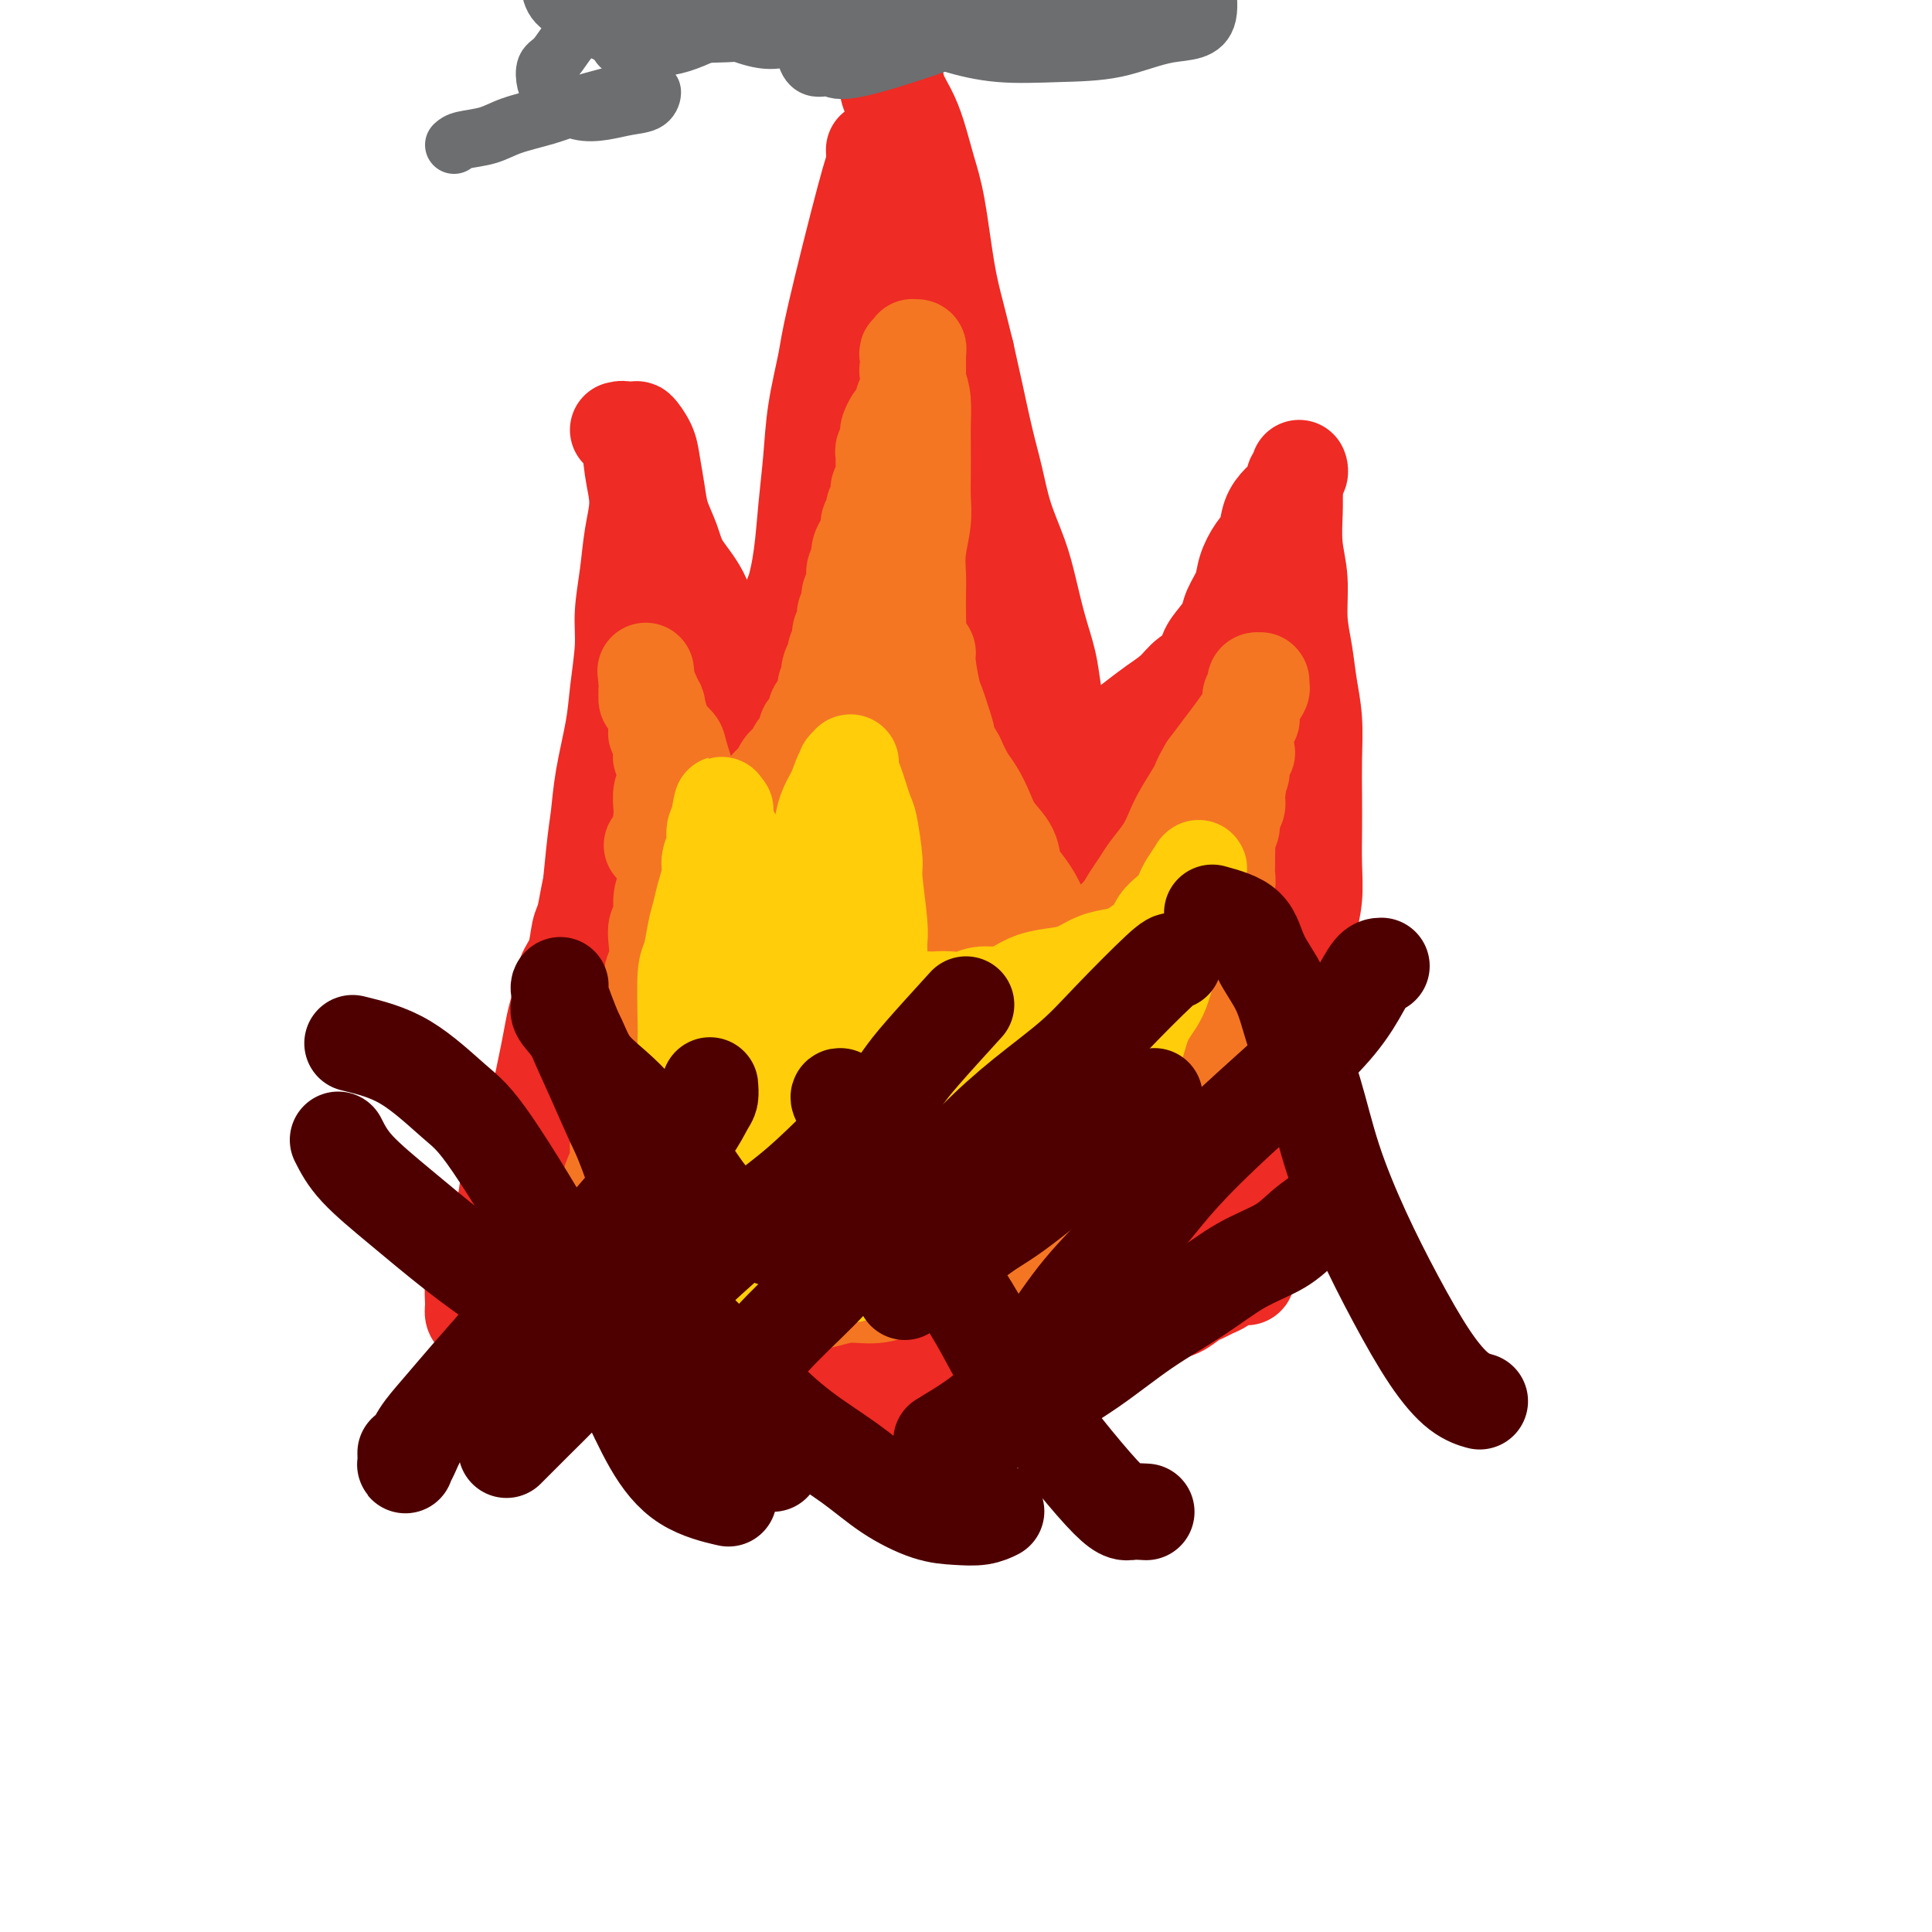 <svg viewBox='0 0 400 400' version='1.1' xmlns='http://www.w3.org/2000/svg' xmlns:xlink='http://www.w3.org/1999/xlink'><g fill='none' stroke='#EE2B24' stroke-width='20' stroke-linecap='round' stroke-linejoin='round'><path d='M128,89c0.769,-0.201 1.538,-0.402 2,1c0.462,1.402 0.617,4.407 1,7c0.383,2.593 0.993,4.773 1,7c0.007,2.227 -0.590,4.502 -1,7c-0.410,2.498 -0.634,5.220 -1,8c-0.366,2.780 -0.875,5.619 -1,8c-0.125,2.381 0.135,4.303 0,7c-0.135,2.697 -0.665,6.169 -1,9c-0.335,2.831 -0.474,5.023 -1,8c-0.526,2.977 -1.440,6.740 -2,10c-0.560,3.260 -0.766,6.018 -1,8c-0.234,1.982 -0.496,3.189 -1,8c-0.504,4.811 -1.248,13.225 -2,18c-0.752,4.775 -1.510,5.910 -2,8c-0.490,2.090 -0.712,5.136 -1,8c-0.288,2.864 -0.644,5.545 -1,8c-0.356,2.455 -0.714,4.683 -1,7c-0.286,2.317 -0.500,4.724 -1,7c-0.500,2.276 -1.285,4.423 -2,7c-0.715,2.577 -1.362,5.586 -2,8c-0.638,2.414 -1.269,4.235 -2,6c-0.731,1.765 -1.562,3.474 -2,5c-0.438,1.526 -0.482,2.867 -1,4c-0.518,1.133 -1.510,2.056 -2,3c-0.490,0.944 -0.478,1.908 -1,2c-0.522,0.092 -1.578,-0.688 -2,-1c-0.422,-0.312 -0.211,-0.156 0,0'/><path d='M132,90c-0.203,-0.681 -0.406,-1.362 0,-1c0.406,0.362 1.422,1.769 2,3c0.578,1.231 0.719,2.288 1,4c0.281,1.712 0.701,4.079 1,6c0.299,1.921 0.477,3.396 1,5c0.523,1.604 1.393,3.338 2,5c0.607,1.662 0.952,3.252 2,5c1.048,1.748 2.798,3.652 4,6c1.202,2.348 1.854,5.139 3,8c1.146,2.861 2.785,5.792 4,8c1.215,2.208 2.006,3.695 4,8c1.994,4.305 5.192,11.430 7,16c1.808,4.570 2.228,6.586 3,9c0.772,2.414 1.897,5.225 3,8c1.103,2.775 2.184,5.513 3,8c0.816,2.487 1.369,4.722 2,7c0.631,2.278 1.342,4.598 2,7c0.658,2.402 1.264,4.886 2,7c0.736,2.114 1.601,3.859 2,6c0.399,2.141 0.330,4.680 1,7c0.670,2.320 2.078,4.422 3,7c0.922,2.578 1.357,5.633 2,8c0.643,2.367 1.494,4.047 2,6c0.506,1.953 0.668,4.180 1,6c0.332,1.820 0.835,3.234 1,4c0.165,0.766 -0.007,0.886 0,1c0.007,0.114 0.194,0.223 0,0c-0.194,-0.223 -0.770,-0.778 -1,-1c-0.230,-0.222 -0.115,-0.111 0,0'/><path d='M148,153c0.086,0.034 0.172,0.068 1,0c0.828,-0.068 2.399,-0.237 4,-1c1.601,-0.763 3.234,-2.121 5,-3c1.766,-0.879 3.666,-1.278 5,-2c1.334,-0.722 2.102,-1.766 3,-3c0.898,-1.234 1.927,-2.658 3,-4c1.073,-1.342 2.189,-2.602 3,-4c0.811,-1.398 1.317,-2.935 2,-4c0.683,-1.065 1.544,-1.660 2,-3c0.456,-1.340 0.507,-3.427 1,-5c0.493,-1.573 1.426,-2.631 2,-4c0.574,-1.369 0.787,-3.047 1,-5c0.213,-1.953 0.424,-4.181 1,-6c0.576,-1.819 1.517,-3.231 2,-5c0.483,-1.769 0.507,-3.897 1,-6c0.493,-2.103 1.456,-4.182 2,-6c0.544,-1.818 0.668,-3.375 1,-5c0.332,-1.625 0.873,-3.320 1,-5c0.127,-1.680 -0.158,-3.347 0,-5c0.158,-1.653 0.760,-3.294 1,-5c0.240,-1.706 0.120,-3.478 0,-5c-0.120,-1.522 -0.238,-2.794 0,-4c0.238,-1.206 0.833,-2.347 1,-4c0.167,-1.653 -0.095,-3.817 0,-5c0.095,-1.183 0.547,-1.385 1,-2c0.453,-0.615 0.906,-1.643 1,-2c0.094,-0.357 -0.171,-0.044 0,0c0.171,0.044 0.777,-0.180 1,0c0.223,0.180 0.064,0.766 0,1c-0.064,0.234 -0.032,0.117 0,0'/><path d='M193,51c2.631,-11.921 0.709,-2.724 0,1c-0.709,3.724 -0.206,1.976 0,2c0.206,0.024 0.114,1.820 0,3c-0.114,1.180 -0.250,1.745 0,3c0.250,1.255 0.886,3.200 1,5c0.114,1.800 -0.293,3.456 0,5c0.293,1.544 1.286,2.976 2,5c0.714,2.024 1.149,4.640 2,7c0.851,2.360 2.119,4.465 3,7c0.881,2.535 1.377,5.502 2,8c0.623,2.498 1.374,4.528 2,7c0.626,2.472 1.126,5.385 2,8c0.874,2.615 2.122,4.931 3,8c0.878,3.069 1.388,6.892 2,10c0.612,3.108 1.327,5.503 2,8c0.673,2.497 1.304,5.096 2,8c0.696,2.904 1.459,6.114 2,9c0.541,2.886 0.862,5.450 1,8c0.138,2.550 0.094,5.087 0,8c-0.094,2.913 -0.236,6.202 0,9c0.236,2.798 0.851,5.104 1,7c0.149,1.896 -0.167,3.381 0,5c0.167,1.619 0.818,3.374 1,5c0.182,1.626 -0.105,3.125 0,5c0.105,1.875 0.603,4.126 1,6c0.397,1.874 0.695,3.370 1,5c0.305,1.630 0.618,3.395 1,5c0.382,1.605 0.834,3.049 1,4c0.166,0.951 0.045,1.410 0,2c-0.045,0.590 -0.013,1.311 0,2c0.013,0.689 0.006,1.344 0,2'/><path d='M225,228c1.087,11.237 0.305,2.829 0,0c-0.305,-2.829 -0.133,-0.078 0,1c0.133,1.078 0.228,0.482 0,0c-0.228,-0.482 -0.779,-0.852 -1,-1c-0.221,-0.148 -0.110,-0.074 0,0'/><path d='M218,157c-0.157,0.118 -0.315,0.236 0,0c0.315,-0.236 1.102,-0.826 2,-1c0.898,-0.174 1.905,0.067 3,0c1.095,-0.067 2.277,-0.444 3,-1c0.723,-0.556 0.987,-1.292 2,-2c1.013,-0.708 2.773,-1.387 4,-2c1.227,-0.613 1.919,-1.161 3,-2c1.081,-0.839 2.551,-1.971 4,-3c1.449,-1.029 2.877,-1.955 4,-3c1.123,-1.045 1.940,-2.208 3,-3c1.060,-0.792 2.363,-1.211 3,-2c0.637,-0.789 0.608,-1.946 1,-3c0.392,-1.054 1.203,-2.003 2,-3c0.797,-0.997 1.578,-2.042 2,-3c0.422,-0.958 0.484,-1.830 1,-3c0.516,-1.170 1.485,-2.638 2,-4c0.515,-1.362 0.574,-2.620 1,-4c0.426,-1.380 1.217,-2.883 2,-4c0.783,-1.117 1.559,-1.847 2,-3c0.441,-1.153 0.548,-2.729 1,-4c0.452,-1.271 1.249,-2.238 2,-3c0.751,-0.762 1.455,-1.318 2,-2c0.545,-0.682 0.931,-1.489 1,-2c0.069,-0.511 -0.178,-0.726 0,-1c0.178,-0.274 0.781,-0.607 1,-1c0.219,-0.393 0.055,-0.845 0,-1c-0.055,-0.155 -0.001,-0.011 0,0c0.001,0.011 -0.051,-0.110 0,0c0.051,0.110 0.206,0.453 0,1c-0.206,0.547 -0.773,1.299 -1,2c-0.227,0.701 -0.113,1.350 0,2'/><path d='M268,102c0.017,1.031 0.060,2.107 0,4c-0.060,1.893 -0.224,4.601 0,7c0.224,2.399 0.834,4.487 1,7c0.166,2.513 -0.113,5.450 0,8c0.113,2.550 0.619,4.715 1,7c0.381,2.285 0.638,4.692 1,7c0.362,2.308 0.829,4.516 1,7c0.171,2.484 0.047,5.243 0,8c-0.047,2.757 -0.017,5.510 0,8c0.017,2.490 0.019,4.715 0,7c-0.019,2.285 -0.061,4.630 0,7c0.061,2.370 0.225,4.763 0,7c-0.225,2.237 -0.838,4.316 -1,6c-0.162,1.684 0.127,2.972 0,5c-0.127,2.028 -0.669,4.796 -1,7c-0.331,2.204 -0.452,3.842 -1,6c-0.548,2.158 -1.524,4.834 -2,7c-0.476,2.166 -0.454,3.820 -1,6c-0.546,2.180 -1.662,4.885 -2,7c-0.338,2.115 0.102,3.639 0,5c-0.102,1.361 -0.746,2.560 -1,4c-0.254,1.440 -0.120,3.120 0,4c0.120,0.880 0.224,0.960 0,2c-0.224,1.040 -0.777,3.041 -1,4c-0.223,0.959 -0.115,0.877 0,1c0.115,0.123 0.238,0.453 0,1c-0.238,0.547 -0.837,1.312 -1,2c-0.163,0.688 0.110,1.301 0,2c-0.110,0.699 -0.603,1.486 -1,2c-0.397,0.514 -0.699,0.757 -1,1'/><path d='M259,258c-1.946,11.542 -0.310,4.398 0,2c0.310,-2.398 -0.705,-0.050 -1,1c-0.295,1.050 0.131,0.804 0,1c-0.131,0.196 -0.819,0.836 -1,1c-0.181,0.164 0.145,-0.148 0,0c-0.145,0.148 -0.760,0.757 -1,1c-0.240,0.243 -0.105,0.121 0,0c0.105,-0.121 0.180,-0.240 0,0c-0.180,0.240 -0.615,0.838 -1,1c-0.385,0.162 -0.721,-0.112 -1,0c-0.279,0.112 -0.500,0.612 -1,1c-0.500,0.388 -1.278,0.666 -2,1c-0.722,0.334 -1.389,0.723 -2,1c-0.611,0.277 -1.167,0.442 -2,1c-0.833,0.558 -1.944,1.511 -3,2c-1.056,0.489 -2.057,0.516 -3,1c-0.943,0.484 -1.829,1.425 -3,2c-1.171,0.575 -2.627,0.783 -4,1c-1.373,0.217 -2.664,0.443 -4,1c-1.336,0.557 -2.718,1.445 -4,2c-1.282,0.555 -2.464,0.779 -4,1c-1.536,0.221 -3.427,0.440 -5,1c-1.573,0.560 -2.829,1.459 -4,2c-1.171,0.541 -2.257,0.722 -4,1c-1.743,0.278 -4.142,0.652 -6,1c-1.858,0.348 -3.175,0.671 -5,1c-1.825,0.329 -4.159,0.666 -6,1c-1.841,0.334 -3.188,0.667 -5,1c-1.812,0.333 -4.089,0.667 -6,1c-1.911,0.333 -3.455,0.667 -5,1'/><path d='M176,289c-11.799,2.552 -10.296,1.431 -11,1c-0.704,-0.431 -3.615,-0.171 -6,0c-2.385,0.171 -4.245,0.253 -6,0c-1.755,-0.253 -3.406,-0.841 -5,-1c-1.594,-0.159 -3.132,0.112 -5,0c-1.868,-0.112 -4.065,-0.607 -6,-1c-1.935,-0.393 -3.609,-0.683 -5,-1c-1.391,-0.317 -2.501,-0.662 -4,-1c-1.499,-0.338 -3.387,-0.668 -5,-1c-1.613,-0.332 -2.950,-0.665 -4,-1c-1.050,-0.335 -1.814,-0.671 -3,-1c-1.186,-0.329 -2.794,-0.650 -4,-1c-1.206,-0.350 -2.011,-0.727 -3,-1c-0.989,-0.273 -2.163,-0.440 -3,-1c-0.837,-0.560 -1.337,-1.512 -2,-2c-0.663,-0.488 -1.488,-0.512 -2,-1c-0.512,-0.488 -0.711,-1.441 -1,-2c-0.289,-0.559 -0.667,-0.723 -1,-1c-0.333,-0.277 -0.622,-0.668 -1,-1c-0.378,-0.332 -0.845,-0.605 -1,-1c-0.155,-0.395 0.003,-0.913 0,-2c-0.003,-1.087 -0.166,-2.743 0,-4c0.166,-1.257 0.660,-2.113 1,-3c0.340,-0.887 0.524,-1.804 1,-3c0.476,-1.196 1.244,-2.671 2,-4c0.756,-1.329 1.501,-2.511 2,-4c0.499,-1.489 0.752,-3.286 1,-5c0.248,-1.714 0.490,-3.346 1,-5c0.510,-1.654 1.289,-3.330 2,-5c0.711,-1.670 1.356,-3.335 2,-5'/><path d='M110,232c2.262,-6.378 1.916,-5.324 2,-6c0.084,-0.676 0.599,-3.083 1,-5c0.401,-1.917 0.689,-3.343 1,-5c0.311,-1.657 0.647,-3.543 1,-5c0.353,-1.457 0.725,-2.485 1,-4c0.275,-1.515 0.455,-3.518 1,-5c0.545,-1.482 1.456,-2.444 2,-4c0.544,-1.556 0.722,-3.706 1,-5c0.278,-1.294 0.656,-1.732 1,-3c0.344,-1.268 0.656,-3.366 1,-5c0.344,-1.634 0.722,-2.805 1,-4c0.278,-1.195 0.455,-2.415 1,-4c0.545,-1.585 1.456,-3.534 2,-5c0.544,-1.466 0.720,-2.450 1,-4c0.280,-1.550 0.663,-3.665 1,-5c0.337,-1.335 0.626,-1.891 1,-4c0.374,-2.109 0.833,-5.772 1,-8c0.167,-2.228 0.044,-3.020 0,-4c-0.044,-0.980 -0.008,-2.146 0,-3c0.008,-0.854 -0.012,-1.394 0,-2c0.012,-0.606 0.056,-1.277 0,-2c-0.056,-0.723 -0.211,-1.498 0,-2c0.211,-0.502 0.789,-0.731 1,-1c0.211,-0.269 0.057,-0.579 0,-1c-0.057,-0.421 -0.016,-0.953 0,-1c0.016,-0.047 0.007,0.391 0,0c-0.007,-0.391 -0.012,-1.610 0,-2c0.012,-0.390 0.042,0.049 0,0c-0.042,-0.049 -0.155,-0.585 0,-1c0.155,-0.415 0.577,-0.707 1,-1'/><path d='M132,131c0.461,-4.513 0.114,-1.795 0,-1c-0.114,0.795 0.007,-0.332 0,-1c-0.007,-0.668 -0.141,-0.876 0,-1c0.141,-0.124 0.559,-0.165 1,0c0.441,0.165 0.907,0.535 1,1c0.093,0.465 -0.185,1.023 0,2c0.185,0.977 0.834,2.372 1,4c0.166,1.628 -0.152,3.489 0,6c0.152,2.511 0.774,5.671 1,10c0.226,4.329 0.058,9.828 0,15c-0.058,5.172 -0.004,10.018 0,16c0.004,5.982 -0.042,13.101 0,20c0.042,6.899 0.174,13.577 0,20c-0.174,6.423 -0.652,12.591 -1,18c-0.348,5.409 -0.566,10.061 -1,14c-0.434,3.939 -1.084,7.167 -2,9c-0.916,1.833 -2.100,2.273 -3,3c-0.900,0.727 -1.518,1.742 -3,-2c-1.482,-3.742 -3.829,-12.240 -5,-18c-1.171,-5.760 -1.167,-8.782 -1,-13c0.167,-4.218 0.496,-9.632 1,-14c0.504,-4.368 1.183,-7.690 2,-11c0.817,-3.310 1.772,-6.607 3,-9c1.228,-2.393 2.728,-3.881 4,-5c1.272,-1.119 2.314,-1.871 3,-1c0.686,0.871 1.015,3.363 1,7c-0.015,3.637 -0.375,8.418 -1,14c-0.625,5.582 -1.514,11.964 -3,18c-1.486,6.036 -3.567,11.724 -5,16c-1.433,4.276 -2.216,7.138 -3,10'/><path d='M122,258c-1.396,4.738 -0.886,3.582 -1,3c-0.114,-0.582 -0.850,-0.589 -1,-2c-0.150,-1.411 0.288,-4.227 1,-8c0.712,-3.773 1.699,-8.505 3,-14c1.301,-5.495 2.914,-11.753 5,-17c2.086,-5.247 4.643,-9.481 7,-13c2.357,-3.519 4.513,-6.321 6,-8c1.487,-1.679 2.304,-2.235 3,-1c0.696,1.235 1.272,4.260 1,8c-0.272,3.740 -1.390,8.197 -3,13c-1.610,4.803 -3.712,9.954 -6,15c-2.288,5.046 -4.762,9.987 -7,14c-2.238,4.013 -4.238,7.098 -6,10c-1.762,2.902 -3.285,5.620 -4,7c-0.715,1.380 -0.623,1.420 -1,1c-0.377,-0.420 -1.223,-1.301 -1,-3c0.223,-1.699 1.516,-4.217 3,-7c1.484,-2.783 3.159,-5.831 5,-9c1.841,-3.169 3.849,-6.461 6,-9c2.151,-2.539 4.445,-4.327 6,-5c1.555,-0.673 2.371,-0.232 3,1c0.629,1.232 1.071,3.256 1,6c-0.071,2.744 -0.653,6.208 -2,10c-1.347,3.792 -3.457,7.913 -5,12c-1.543,4.087 -2.518,8.139 -4,11c-1.482,2.861 -3.472,4.529 -5,6c-1.528,1.471 -2.595,2.745 -3,3c-0.405,0.255 -0.147,-0.508 0,-2c0.147,-1.492 0.185,-3.712 1,-7c0.815,-3.288 2.408,-7.644 4,-12'/><path d='M128,261c3.796,-8.791 10.785,-20.267 15,-27c4.215,-6.733 5.655,-8.721 8,-12c2.345,-3.279 5.596,-7.848 8,-11c2.404,-3.152 3.961,-4.887 5,-6c1.039,-1.113 1.558,-1.606 2,-1c0.442,0.606 0.806,2.309 0,5c-0.806,2.691 -2.783,6.370 -5,11c-2.217,4.630 -4.674,10.209 -7,15c-2.326,4.791 -4.521,8.792 -7,12c-2.479,3.208 -5.244,5.622 -7,7c-1.756,1.378 -2.504,1.721 -3,1c-0.496,-0.721 -0.739,-2.507 0,-6c0.739,-3.493 2.462,-8.693 5,-15c2.538,-6.307 5.891,-13.719 10,-22c4.109,-8.281 8.973,-17.429 14,-26c5.027,-8.571 10.217,-16.563 15,-23c4.783,-6.437 9.158,-11.318 13,-16c3.842,-4.682 7.150,-9.166 8,-8c0.850,1.166 -0.759,7.980 -4,14c-3.241,6.020 -8.114,11.245 -13,17c-4.886,5.755 -9.784,12.040 -15,17c-5.216,4.960 -10.748,8.594 -15,12c-4.252,3.406 -7.223,6.583 -10,8c-2.777,1.417 -5.360,1.076 -7,0c-1.640,-1.076 -2.338,-2.885 -2,-6c0.338,-3.115 1.712,-7.536 4,-12c2.288,-4.464 5.490,-8.970 9,-14c3.510,-5.030 7.330,-10.585 11,-15c3.670,-4.415 7.192,-7.690 10,-10c2.808,-2.310 4.904,-3.655 7,-5'/><path d='M177,145c3.156,-2.422 2.547,-0.976 2,1c-0.547,1.976 -1.030,4.483 -3,8c-1.970,3.517 -5.427,8.045 -9,13c-3.573,4.955 -7.263,10.338 -11,15c-3.737,4.662 -7.519,8.602 -11,12c-3.481,3.398 -6.659,6.255 -9,8c-2.341,1.745 -3.846,2.378 -5,2c-1.154,-0.378 -1.957,-1.766 -2,-4c-0.043,-2.234 0.674,-5.313 2,-9c1.326,-3.687 3.262,-7.981 6,-13c2.738,-5.019 6.280,-10.764 9,-15c2.720,-4.236 4.619,-6.965 7,-9c2.381,-2.035 5.244,-3.378 7,-4c1.756,-0.622 2.407,-0.525 3,0c0.593,0.525 1.130,1.477 1,3c-0.130,1.523 -0.928,3.618 -2,6c-1.072,2.382 -2.419,5.052 -4,8c-1.581,2.948 -3.395,6.173 -5,9c-1.605,2.827 -3.002,5.256 -4,7c-0.998,1.744 -1.597,2.805 -2,3c-0.403,0.195 -0.609,-0.475 0,-2c0.609,-1.525 2.033,-3.906 4,-7c1.967,-3.094 4.475,-6.900 7,-11c2.525,-4.100 5.065,-8.492 8,-13c2.935,-4.508 6.265,-9.130 9,-13c2.735,-3.870 4.874,-6.987 7,-10c2.126,-3.013 4.240,-5.921 6,-8c1.760,-2.079 3.166,-3.329 4,-4c0.834,-0.671 1.095,-0.763 1,0c-0.095,0.763 -0.548,2.382 -1,4'/><path d='M192,122c-0.250,2.038 -0.875,5.135 -2,9c-1.125,3.865 -2.749,8.500 -4,12c-1.251,3.500 -2.128,5.866 -3,8c-0.872,2.134 -1.741,4.036 -2,5c-0.259,0.964 0.090,0.991 0,0c-0.090,-0.991 -0.619,-3.000 -1,-4c-0.381,-1.000 -0.615,-0.989 0,-6c0.615,-5.011 2.079,-15.043 3,-21c0.921,-5.957 1.300,-7.841 2,-10c0.700,-2.159 1.721,-4.595 2,-6c0.279,-1.405 -0.183,-1.778 0,-2c0.183,-0.222 1.012,-0.291 1,0c-0.012,0.291 -0.865,0.942 -1,3c-0.135,2.058 0.447,5.523 0,9c-0.447,3.477 -1.924,6.965 -3,10c-1.076,3.035 -1.751,5.618 -3,9c-1.249,3.382 -3.072,7.563 -4,9c-0.928,1.437 -0.961,0.130 -1,-1c-0.039,-1.130 -0.083,-2.081 0,-4c0.083,-1.919 0.292,-4.804 1,-8c0.708,-3.196 1.915,-6.701 3,-10c1.085,-3.299 2.050,-6.390 3,-9c0.950,-2.610 1.887,-4.738 3,-6c1.113,-1.262 2.404,-1.659 3,-2c0.596,-0.341 0.497,-0.627 1,0c0.503,0.627 1.609,2.168 2,4c0.391,1.832 0.067,3.955 0,7c-0.067,3.045 0.124,7.013 0,10c-0.124,2.987 -0.562,4.994 -1,7'/><path d='M191,135c-0.393,4.649 -0.875,4.273 -1,4c-0.125,-0.273 0.108,-0.442 0,-1c-0.108,-0.558 -0.558,-1.504 -1,-3c-0.442,-1.496 -0.877,-3.542 -1,-6c-0.123,-2.458 0.065,-5.329 0,-9c-0.065,-3.671 -0.383,-8.143 0,-12c0.383,-3.857 1.466,-7.098 2,-10c0.534,-2.902 0.518,-5.465 1,-8c0.482,-2.535 1.462,-5.042 2,-7c0.538,-1.958 0.635,-3.368 1,-4c0.365,-0.632 1.000,-0.486 1,0c0.000,0.486 -0.634,1.314 -1,3c-0.366,1.686 -0.465,4.231 -1,6c-0.535,1.769 -1.505,2.761 -2,4c-0.495,1.239 -0.514,2.726 -1,4c-0.486,1.274 -1.440,2.337 -2,3c-0.560,0.663 -0.725,0.927 -1,1c-0.275,0.073 -0.659,-0.046 -1,0c-0.341,0.046 -0.640,0.256 -1,0c-0.360,-0.256 -0.782,-0.977 -1,-2c-0.218,-1.023 -0.231,-2.347 0,-4c0.231,-1.653 0.706,-3.636 1,-6c0.294,-2.364 0.408,-5.108 1,-7c0.592,-1.892 1.661,-2.931 2,-4c0.339,-1.069 -0.053,-2.168 0,-3c0.053,-0.832 0.550,-1.398 1,-2c0.450,-0.602 0.852,-1.239 1,-2c0.148,-0.761 0.042,-1.646 0,-2c-0.042,-0.354 -0.021,-0.177 0,0'/><path d='M181,31c0.057,1.139 0.114,2.279 0,3c-0.114,0.721 -0.398,1.025 -2,7c-1.602,5.975 -4.524,17.623 -6,24c-1.476,6.377 -1.508,7.483 -2,10c-0.492,2.517 -1.443,6.446 -2,10c-0.557,3.554 -0.720,6.734 -1,10c-0.280,3.266 -0.679,6.617 -1,10c-0.321,3.383 -0.565,6.799 -1,10c-0.435,3.201 -1.061,6.187 -2,9c-0.939,2.813 -2.192,5.454 -3,8c-0.808,2.546 -1.172,4.996 -2,7c-0.828,2.004 -2.121,3.560 -3,5c-0.879,1.440 -1.346,2.764 -2,4c-0.654,1.236 -1.496,2.384 -2,3c-0.504,0.616 -0.672,0.699 -1,1c-0.328,0.301 -0.818,0.821 -1,1c-0.182,0.179 -0.056,0.017 0,0c0.056,-0.017 0.042,0.110 0,0c-0.042,-0.110 -0.110,-0.457 0,-1c0.110,-0.543 0.400,-1.281 1,-2c0.600,-0.719 1.511,-1.419 2,-2c0.489,-0.581 0.557,-1.045 1,-2c0.443,-0.955 1.261,-2.403 2,-4c0.739,-1.597 1.398,-3.342 2,-5c0.602,-1.658 1.147,-3.228 2,-5c0.853,-1.772 2.013,-3.746 3,-6c0.987,-2.254 1.801,-4.790 3,-7c1.199,-2.210 2.784,-4.095 4,-6c1.216,-1.905 2.062,-3.830 3,-6c0.938,-2.170 1.969,-4.585 3,-7'/><path d='M176,100c4.610,-9.227 3.134,-5.793 3,-6c-0.134,-0.207 1.074,-4.055 2,-7c0.926,-2.945 1.569,-4.986 2,-7c0.431,-2.014 0.651,-4.001 1,-6c0.349,-1.999 0.826,-4.011 1,-6c0.174,-1.989 0.046,-3.957 0,-6c-0.046,-2.043 -0.011,-4.163 0,-6c0.011,-1.837 -0.002,-3.391 0,-5c0.002,-1.609 0.018,-3.273 0,-5c-0.018,-1.727 -0.072,-3.518 0,-5c0.072,-1.482 0.269,-2.654 0,-4c-0.269,-1.346 -1.004,-2.865 -1,-4c0.004,-1.135 0.747,-1.887 1,-3c0.253,-1.113 0.016,-2.589 0,-4c-0.016,-1.411 0.188,-2.759 0,-4c-0.188,-1.241 -0.768,-2.375 -1,-3c-0.232,-0.625 -0.114,-0.742 0,-1c0.114,-0.258 0.225,-0.658 0,-1c-0.225,-0.342 -0.785,-0.626 -1,-1c-0.215,-0.374 -0.084,-0.838 0,-1c0.084,-0.162 0.119,-0.021 0,0c-0.119,0.021 -0.394,-0.076 0,0c0.394,0.076 1.456,0.325 2,1c0.544,0.675 0.568,1.776 1,3c0.432,1.224 1.270,2.572 2,4c0.730,1.428 1.350,2.935 2,5c0.650,2.065 1.329,4.689 2,7c0.671,2.311 1.335,4.310 2,8c0.665,3.690 1.333,9.070 2,13c0.667,3.930 1.333,6.408 2,9c0.667,2.592 1.333,5.296 2,8'/><path d='M200,73c1.905,8.557 1.669,7.449 2,9c0.331,1.551 1.229,5.763 2,9c0.771,3.237 1.414,5.501 2,8c0.586,2.499 1.117,5.234 2,8c0.883,2.766 2.120,5.564 3,8c0.880,2.436 1.402,4.512 2,7c0.598,2.488 1.270,5.389 2,8c0.730,2.611 1.516,4.932 2,7c0.484,2.068 0.666,3.884 1,6c0.334,2.116 0.822,4.532 1,6c0.178,1.468 0.048,1.987 0,3c-0.048,1.013 -0.013,2.520 0,3c0.013,0.480 0.003,-0.067 0,0c-0.003,0.067 -0.001,0.749 0,1c0.001,0.251 0.000,0.072 0,0c-0.000,-0.072 -0.000,-0.036 0,0'/><path d='M236,191c-0.339,1.901 -0.679,3.801 -1,7c-0.321,3.199 -0.624,7.695 -2,12c-1.376,4.305 -3.824,8.419 -6,12c-2.176,3.581 -4.079,6.629 -6,8c-1.921,1.371 -3.858,1.064 -5,0c-1.142,-1.064 -1.488,-2.884 -2,-6c-0.512,-3.116 -1.190,-7.527 -1,-12c0.190,-4.473 1.247,-9.009 3,-14c1.753,-4.991 4.202,-10.439 7,-15c2.798,-4.561 5.947,-8.237 9,-11c3.053,-2.763 6.012,-4.615 8,-6c1.988,-1.385 3.006,-2.305 4,-2c0.994,0.305 1.965,1.834 1,4c-0.965,2.166 -3.865,4.970 -7,9c-3.135,4.030 -6.504,9.285 -11,14c-4.496,4.715 -10.120,8.889 -15,13c-4.880,4.111 -9.015,8.158 -13,11c-3.985,2.842 -7.819,4.478 -11,5c-3.181,0.522 -5.709,-0.070 -7,-2c-1.291,-1.930 -1.343,-5.198 -1,-9c0.343,-3.802 1.083,-8.137 3,-13c1.917,-4.863 5.012,-10.252 8,-15c2.988,-4.748 5.868,-8.853 9,-12c3.132,-3.147 6.517,-5.334 9,-6c2.483,-0.666 4.065,0.191 5,2c0.935,1.809 1.222,4.571 1,8c-0.222,3.429 -0.952,7.524 -3,12c-2.048,4.476 -5.415,9.334 -9,14c-3.585,4.666 -7.388,9.141 -11,13c-3.612,3.859 -7.032,7.103 -10,9c-2.968,1.897 -5.484,2.449 -8,3'/><path d='M174,224c-3.625,1.771 -3.687,0.199 -4,-2c-0.313,-2.199 -0.876,-5.024 0,-9c0.876,-3.976 3.191,-9.102 5,-13c1.809,-3.898 3.113,-6.569 9,-14c5.887,-7.431 16.357,-19.622 22,-26c5.643,-6.378 6.459,-6.943 8,-8c1.541,-1.057 3.806,-2.607 5,-3c1.194,-0.393 1.317,0.371 1,3c-0.317,2.629 -1.072,7.123 -3,13c-1.928,5.877 -5.027,13.138 -8,20c-2.973,6.862 -5.821,13.326 -9,19c-3.179,5.674 -6.689,10.559 -10,15c-3.311,4.441 -6.421,8.439 -9,11c-2.579,2.561 -4.625,3.685 -6,4c-1.375,0.315 -2.078,-0.178 -3,0c-0.922,0.178 -2.064,1.027 -1,-4c1.064,-5.027 4.334,-15.932 7,-22c2.666,-6.068 4.729,-7.300 7,-9c2.271,-1.700 4.752,-3.869 7,-5c2.248,-1.131 4.264,-1.225 6,-1c1.736,0.225 3.193,0.768 4,2c0.807,1.232 0.964,3.153 0,6c-0.964,2.847 -3.048,6.618 -6,11c-2.952,4.382 -6.771,9.373 -11,14c-4.229,4.627 -8.868,8.889 -13,13c-4.132,4.111 -7.757,8.071 -11,11c-3.243,2.929 -6.104,4.827 -8,6c-1.896,1.173 -2.827,1.621 -3,1c-0.173,-0.621 0.414,-2.310 1,-4'/><path d='M151,253c0.973,-1.883 2.905,-4.591 6,-8c3.095,-3.409 7.352,-7.519 11,-11c3.648,-3.481 6.688,-6.334 9,-8c2.312,-1.666 3.898,-2.145 5,-2c1.102,0.145 1.722,0.915 1,3c-0.722,2.085 -2.786,5.485 -5,9c-2.214,3.515 -4.578,7.146 -8,11c-3.422,3.854 -7.902,7.931 -12,12c-4.098,4.069 -7.815,8.131 -11,11c-3.185,2.869 -5.837,4.547 -8,6c-2.163,1.453 -3.838,2.682 -5,3c-1.162,0.318 -1.811,-0.274 -2,-1c-0.189,-0.726 0.082,-1.585 1,-3c0.918,-1.415 2.482,-3.386 4,-5c1.518,-1.614 2.990,-2.872 4,-4c1.010,-1.128 1.557,-2.125 2,-3c0.443,-0.875 0.781,-1.626 1,-2c0.219,-0.374 0.319,-0.371 0,0c-0.319,0.371 -1.057,1.108 -2,2c-0.943,0.892 -2.090,1.938 -3,3c-0.910,1.062 -1.584,2.141 -2,3c-0.416,0.859 -0.576,1.499 -1,2c-0.424,0.501 -1.114,0.861 -1,1c0.114,0.139 1.030,0.055 2,0c0.970,-0.055 1.993,-0.082 3,0c1.007,0.082 1.999,0.273 4,0c2.001,-0.273 5.011,-1.011 7,-1c1.989,0.011 2.959,0.772 4,1c1.041,0.228 2.155,-0.078 3,0c0.845,0.078 1.423,0.539 2,1'/><path d='M160,273c4.452,0.331 3.082,0.659 3,1c-0.082,0.341 1.126,0.695 2,1c0.874,0.305 1.415,0.562 2,1c0.585,0.438 1.213,1.057 2,1c0.787,-0.057 1.732,-0.790 3,-1c1.268,-0.210 2.859,0.102 4,0c1.141,-0.102 1.831,-0.619 3,-1c1.169,-0.381 2.816,-0.626 4,-1c1.184,-0.374 1.906,-0.877 3,-1c1.094,-0.123 2.562,0.133 4,0c1.438,-0.133 2.847,-0.654 4,-1c1.153,-0.346 2.049,-0.515 3,-1c0.951,-0.485 1.956,-1.284 3,-2c1.044,-0.716 2.126,-1.347 3,-2c0.874,-0.653 1.538,-1.327 2,-2c0.462,-0.673 0.720,-1.346 1,-2c0.280,-0.654 0.582,-1.290 1,-2c0.418,-0.710 0.952,-1.494 1,-2c0.048,-0.506 -0.389,-0.734 -1,-1c-0.611,-0.266 -1.395,-0.572 -2,-1c-0.605,-0.428 -1.030,-0.980 -5,0c-3.970,0.980 -11.484,3.490 -16,5c-4.516,1.510 -6.032,2.019 -8,3c-1.968,0.981 -4.387,2.435 -6,3c-1.613,0.565 -2.418,0.241 -3,0c-0.582,-0.241 -0.940,-0.399 -1,-1c-0.060,-0.601 0.180,-1.646 1,-3c0.820,-1.354 2.221,-3.018 4,-5c1.779,-1.982 3.937,-4.280 6,-6c2.063,-1.720 4.032,-2.860 6,-4'/><path d='M183,249c2.845,-1.960 3.958,-1.859 5,-2c1.042,-0.141 2.013,-0.524 3,0c0.987,0.524 1.991,1.957 2,3c0.009,1.043 -0.977,1.698 -2,3c-1.023,1.302 -2.083,3.253 -4,5c-1.917,1.747 -4.693,3.290 -7,5c-2.307,1.710 -4.147,3.586 -6,5c-1.853,1.414 -3.719,2.367 -5,3c-1.281,0.633 -1.978,0.945 -2,1c-0.022,0.055 0.632,-0.149 2,-1c1.368,-0.851 3.451,-2.349 6,-4c2.549,-1.651 5.566,-3.453 9,-6c3.434,-2.547 7.287,-5.838 11,-9c3.713,-3.162 7.286,-6.196 11,-10c3.714,-3.804 7.570,-8.378 11,-12c3.430,-3.622 6.433,-6.290 9,-9c2.567,-2.710 4.697,-5.461 6,-7c1.303,-1.539 1.778,-1.866 2,-2c0.222,-0.134 0.192,-0.075 -1,1c-1.192,1.075 -3.546,3.164 -6,6c-2.454,2.836 -5.007,6.417 -8,10c-2.993,3.583 -6.426,7.167 -9,10c-2.574,2.833 -4.290,4.915 -6,7c-1.710,2.085 -3.413,4.172 -4,4c-0.587,-0.172 -0.057,-2.605 1,-5c1.057,-2.395 2.639,-4.752 4,-8c1.361,-3.248 2.499,-7.386 4,-11c1.501,-3.614 3.366,-6.704 5,-10c1.634,-3.296 3.038,-6.799 4,-9c0.962,-2.201 1.481,-3.101 2,-4'/><path d='M220,203c3.248,-7.596 1.368,-3.084 0,-1c-1.368,2.084 -2.224,1.742 -4,3c-1.776,1.258 -4.473,4.117 -7,7c-2.527,2.883 -4.885,5.792 -8,9c-3.115,3.208 -6.989,6.716 -10,10c-3.011,3.284 -5.160,6.346 -7,9c-1.840,2.654 -3.372,4.902 -4,7c-0.628,2.098 -0.354,4.047 0,5c0.354,0.953 0.786,0.909 2,0c1.214,-0.909 3.208,-2.683 5,-5c1.792,-2.317 3.380,-5.179 6,-8c2.620,-2.821 6.271,-5.603 9,-8c2.729,-2.397 4.535,-4.411 9,-9c4.465,-4.589 11.590,-11.753 15,-13c3.410,-1.247 3.104,3.422 2,7c-1.104,3.578 -3.005,6.065 -5,9c-1.995,2.935 -4.083,6.319 -6,9c-1.917,2.681 -3.663,4.660 -5,6c-1.337,1.340 -2.264,2.042 -3,2c-0.736,-0.042 -1.281,-0.826 -1,-2c0.281,-1.174 1.388,-2.736 3,-5c1.612,-2.264 3.731,-5.229 6,-9c2.269,-3.771 4.690,-8.350 8,-13c3.310,-4.650 7.508,-9.373 11,-14c3.492,-4.627 6.276,-9.158 9,-13c2.724,-3.842 5.387,-6.996 8,-10c2.613,-3.004 5.175,-5.858 7,-8c1.825,-2.142 2.912,-3.571 4,-5'/><path d='M264,163c6.281,-8.354 2.485,-4.239 1,-3c-1.485,1.239 -0.659,-0.398 -1,-1c-0.341,-0.602 -1.851,-0.170 -3,0c-1.149,0.170 -1.938,0.079 -3,0c-1.062,-0.079 -2.396,-0.144 -4,0c-1.604,0.144 -3.477,0.497 -5,1c-1.523,0.503 -2.695,1.156 -4,2c-1.305,0.844 -2.741,1.880 -4,3c-1.259,1.120 -2.341,2.323 -3,3c-0.659,0.677 -0.897,0.827 -1,1c-0.103,0.173 -0.072,0.370 0,0c0.072,-0.370 0.185,-1.307 2,-4c1.815,-2.693 5.333,-7.142 9,-11c3.667,-3.858 7.484,-7.126 10,-9c2.516,-1.874 3.729,-2.354 5,-3c1.271,-0.646 2.598,-1.460 3,-2c0.402,-0.540 -0.122,-0.808 0,-1c0.122,-0.192 0.889,-0.310 0,1c-0.889,1.310 -3.435,4.046 -5,6c-1.565,1.954 -2.149,3.126 -3,5c-0.851,1.874 -1.967,4.450 -3,7c-1.033,2.550 -1.982,5.076 -3,8c-1.018,2.924 -2.104,6.248 -3,9c-0.896,2.752 -1.601,4.934 -2,7c-0.399,2.066 -0.492,4.018 -1,6c-0.508,1.982 -1.431,3.995 -2,6c-0.569,2.005 -0.785,4.003 -1,6'/><path d='M243,200c-2.017,8.770 -1.061,9.694 -1,11c0.061,1.306 -0.773,2.993 -1,5c-0.227,2.007 0.151,4.334 0,6c-0.151,1.666 -0.833,2.673 -1,4c-0.167,1.327 0.181,2.975 0,4c-0.181,1.025 -0.889,1.427 -1,2c-0.111,0.573 0.377,1.316 0,2c-0.377,0.684 -1.618,1.308 -2,2c-0.382,0.692 0.095,1.454 0,2c-0.095,0.546 -0.761,0.878 -1,1c-0.239,0.122 -0.050,0.035 0,0c0.050,-0.035 -0.040,-0.017 1,-1c1.040,-0.983 3.210,-2.968 5,-5c1.790,-2.032 3.199,-4.109 4,-5c0.801,-0.891 0.993,-0.594 1,0c0.007,0.594 -0.172,1.484 -1,3c-0.828,1.516 -2.306,3.659 -4,6c-1.694,2.341 -3.605,4.881 -6,8c-2.395,3.119 -5.275,6.817 -8,10c-2.725,3.183 -5.296,5.850 -8,8c-2.704,2.150 -5.540,3.781 -8,5c-2.460,1.219 -4.544,2.025 -6,2c-1.456,-0.025 -2.282,-0.882 -3,-2c-0.718,-1.118 -1.326,-2.496 -1,-4c0.326,-1.504 1.587,-3.135 3,-5c1.413,-1.865 2.977,-3.964 5,-6c2.023,-2.036 4.506,-4.010 7,-6c2.494,-1.990 4.998,-3.997 7,-5c2.002,-1.003 3.501,-1.001 5,-1'/><path d='M229,241c3.574,-1.636 3.009,0.273 3,2c-0.009,1.727 0.538,3.272 0,5c-0.538,1.728 -2.162,3.641 -4,6c-1.838,2.359 -3.892,5.166 -6,8c-2.108,2.834 -4.271,5.696 -6,8c-1.729,2.304 -3.023,4.052 -4,5c-0.977,0.948 -1.638,1.097 -2,1c-0.362,-0.097 -0.424,-0.439 0,-1c0.424,-0.561 1.335,-1.341 3,-3c1.665,-1.659 4.084,-4.196 7,-7c2.916,-2.804 6.328,-5.876 10,-9c3.672,-3.124 7.603,-6.300 11,-9c3.397,-2.700 6.260,-4.925 9,-7c2.740,-2.075 5.356,-3.999 7,-5c1.644,-1.001 2.314,-1.077 3,-1c0.686,0.077 1.386,0.308 1,1c-0.386,0.692 -1.859,1.845 -3,3c-1.141,1.155 -1.950,2.312 -5,5c-3.050,2.688 -8.341,6.905 -11,9c-2.659,2.095 -2.687,2.066 -3,2c-0.313,-0.066 -0.911,-0.171 -1,-1c-0.089,-0.829 0.332,-2.384 1,-4c0.668,-1.616 1.585,-3.293 3,-6c1.415,-2.707 3.329,-6.445 5,-10c1.671,-3.555 3.100,-6.928 5,-11c1.900,-4.072 4.272,-8.844 6,-13c1.728,-4.156 2.811,-7.696 4,-10c1.189,-2.304 2.482,-3.373 3,-4c0.518,-0.627 0.259,-0.814 0,-1'/><path d='M265,194c4.218,-9.374 1.762,-2.809 0,0c-1.762,2.809 -2.829,1.861 -4,3c-1.171,1.139 -2.447,4.365 -4,7c-1.553,2.635 -3.383,4.679 -5,7c-1.617,2.321 -3.019,4.918 -4,7c-0.981,2.082 -1.539,3.649 -2,4c-0.461,0.351 -0.824,-0.515 -1,-2c-0.176,-1.485 -0.163,-3.589 0,-6c0.163,-2.411 0.478,-5.130 1,-8c0.522,-2.870 1.251,-5.891 2,-9c0.749,-3.109 1.518,-6.306 2,-9c0.482,-2.694 0.677,-4.885 1,-7c0.323,-2.115 0.774,-4.156 1,-5c0.226,-0.844 0.229,-0.493 0,0c-0.229,0.493 -0.688,1.127 -1,2c-0.312,0.873 -0.477,1.986 -1,3c-0.523,1.014 -1.403,1.930 -2,3c-0.597,1.070 -0.910,2.293 -1,3c-0.090,0.707 0.042,0.898 0,1c-0.042,0.102 -0.260,0.115 0,0c0.260,-0.115 0.998,-0.357 2,-1c1.002,-0.643 2.269,-1.688 4,-3c1.731,-1.312 3.928,-2.892 5,-4c1.072,-1.108 1.021,-1.745 1,-2c-0.021,-0.255 -0.010,-0.127 0,0'/></g>
<g fill='none' stroke='#F47623' stroke-width='20' stroke-linecap='round' stroke-linejoin='round'><path d='M111,271c-0.208,0.072 -0.417,0.144 0,0c0.417,-0.144 1.459,-0.503 2,-1c0.541,-0.497 0.582,-1.133 1,-2c0.418,-0.867 1.214,-1.965 2,-3c0.786,-1.035 1.562,-2.008 2,-3c0.438,-0.992 0.537,-2.002 1,-3c0.463,-0.998 1.290,-1.985 2,-3c0.710,-1.015 1.305,-2.057 2,-3c0.695,-0.943 1.492,-1.788 2,-3c0.508,-1.212 0.728,-2.793 1,-4c0.272,-1.207 0.598,-2.040 1,-3c0.402,-0.960 0.881,-2.046 1,-3c0.119,-0.954 -0.123,-1.776 0,-3c0.123,-1.224 0.611,-2.848 1,-4c0.389,-1.152 0.677,-1.830 1,-3c0.323,-1.170 0.679,-2.830 1,-4c0.321,-1.170 0.607,-1.849 1,-3c0.393,-1.151 0.894,-2.775 1,-4c0.106,-1.225 -0.183,-2.050 0,-3c0.183,-0.950 0.837,-2.024 1,-3c0.163,-0.976 -0.166,-1.853 0,-3c0.166,-1.147 0.828,-2.562 1,-4c0.172,-1.438 -0.146,-2.897 0,-4c0.146,-1.103 0.756,-1.849 1,-3c0.244,-1.151 0.122,-2.707 0,-4c-0.122,-1.293 -0.243,-2.324 0,-3c0.243,-0.676 0.849,-0.996 1,-2c0.151,-1.004 -0.152,-2.694 0,-4c0.152,-1.306 0.758,-2.230 1,-3c0.242,-0.770 0.121,-1.385 0,-2'/><path d='M138,181c1.995,-11.209 0.482,-4.731 0,-3c-0.482,1.731 0.066,-1.283 0,-3c-0.066,-1.717 -0.746,-2.136 -1,-3c-0.254,-0.864 -0.082,-2.172 0,-3c0.082,-0.828 0.076,-1.176 0,-2c-0.076,-0.824 -0.220,-2.122 0,-3c0.220,-0.878 0.805,-1.334 1,-2c0.195,-0.666 0.001,-1.543 0,-2c-0.001,-0.457 0.192,-0.494 0,-1c-0.192,-0.506 -0.769,-1.481 -1,-2c-0.231,-0.519 -0.114,-0.582 0,-1c0.114,-0.418 0.227,-1.192 0,-2c-0.227,-0.808 -0.792,-1.650 -1,-2c-0.208,-0.350 -0.060,-0.210 0,-1c0.060,-0.790 0.030,-2.512 0,-3c-0.030,-0.488 -0.060,0.257 0,0c0.060,-0.257 0.208,-1.518 0,-2c-0.208,-0.482 -0.774,-0.186 -1,0c-0.226,0.186 -0.113,0.261 0,0c0.113,-0.261 0.226,-0.858 0,-1c-0.226,-0.142 -0.793,0.172 -1,0c-0.207,-0.172 -0.056,-0.831 0,-1c0.056,-0.169 0.015,0.152 0,0c-0.015,-0.152 -0.004,-0.776 0,-1c0.004,-0.224 0.001,-0.046 0,0c-0.001,0.046 -0.000,-0.039 0,0c0.000,0.039 0.000,0.203 0,0c-0.000,-0.203 -0.000,-0.772 0,-1c0.000,-0.228 0.000,-0.114 0,0'/><path d='M134,142c-0.619,-6.032 -0.165,-1.612 0,0c0.165,1.612 0.043,0.417 0,0c-0.043,-0.417 -0.008,-0.057 0,0c0.008,0.057 -0.013,-0.188 0,0c0.013,0.188 0.059,0.808 0,1c-0.059,0.192 -0.223,-0.044 0,0c0.223,0.044 0.832,0.368 1,1c0.168,0.632 -0.105,1.574 0,2c0.105,0.426 0.590,0.338 1,1c0.410,0.662 0.747,2.076 1,3c0.253,0.924 0.422,1.360 1,2c0.578,0.640 1.567,1.485 2,2c0.433,0.515 0.312,0.701 1,3c0.688,2.299 2.184,6.710 3,9c0.816,2.290 0.951,2.459 1,3c0.049,0.541 0.012,1.456 0,2c-0.012,0.544 0.000,0.719 0,1c-0.000,0.281 -0.014,0.667 0,1c0.014,0.333 0.056,0.611 0,1c-0.056,0.389 -0.208,0.888 0,1c0.208,0.112 0.777,-0.162 1,0c0.223,0.162 0.101,0.761 0,1c-0.101,0.239 -0.182,0.116 0,0c0.182,-0.116 0.626,-0.227 1,0c0.374,0.227 0.678,0.793 1,1c0.322,0.207 0.664,0.056 1,0c0.336,-0.056 0.668,-0.016 1,0c0.332,0.016 0.666,0.008 1,0'/><path d='M151,177c1.030,0.309 0.605,0.083 1,0c0.395,-0.083 1.612,-0.023 2,0c0.388,0.023 -0.051,0.010 0,0c0.051,-0.010 0.592,-0.017 1,0c0.408,0.017 0.684,0.057 1,0c0.316,-0.057 0.672,-0.211 1,0c0.328,0.211 0.627,0.788 1,1c0.373,0.212 0.821,0.061 1,0c0.179,-0.061 0.090,-0.030 0,0'/><path d='M135,175c0.357,-0.444 0.715,-0.889 1,-1c0.285,-0.111 0.499,0.111 1,0c0.501,-0.111 1.289,-0.555 2,-1c0.711,-0.445 1.345,-0.893 2,-1c0.655,-0.107 1.330,0.125 2,0c0.670,-0.125 1.334,-0.607 2,-1c0.666,-0.393 1.334,-0.697 2,-1c0.666,-0.303 1.330,-0.606 2,-1c0.670,-0.394 1.345,-0.880 2,-1c0.655,-0.120 1.288,0.126 2,0c0.712,-0.126 1.501,-0.625 2,-1c0.499,-0.375 0.707,-0.625 1,-1c0.293,-0.375 0.670,-0.874 1,-1c0.330,-0.126 0.613,0.122 1,0c0.387,-0.122 0.877,-0.614 1,-1c0.123,-0.386 -0.122,-0.667 0,-1c0.122,-0.333 0.610,-0.718 1,-1c0.390,-0.282 0.682,-0.461 1,-1c0.318,-0.539 0.662,-1.439 1,-2c0.338,-0.561 0.669,-0.784 1,-1c0.331,-0.216 0.662,-0.425 1,-1c0.338,-0.575 0.682,-1.515 1,-2c0.318,-0.485 0.611,-0.515 1,-1c0.389,-0.485 0.874,-1.426 1,-2c0.126,-0.574 -0.107,-0.783 0,-1c0.107,-0.217 0.554,-0.442 1,-1c0.446,-0.558 0.890,-1.448 1,-2c0.110,-0.552 -0.115,-0.767 0,-1c0.115,-0.233 0.569,-0.486 1,-1c0.431,-0.514 0.837,-1.290 1,-2c0.163,-0.710 0.081,-1.355 0,-2'/><path d='M171,142c2.719,-4.209 1.517,-2.230 1,-2c-0.517,0.230 -0.350,-1.289 0,-2c0.350,-0.711 0.882,-0.613 1,-1c0.118,-0.387 -0.180,-1.259 0,-2c0.180,-0.741 0.836,-1.351 1,-2c0.164,-0.649 -0.166,-1.339 0,-2c0.166,-0.661 0.828,-1.294 1,-2c0.172,-0.706 -0.146,-1.484 0,-2c0.146,-0.516 0.757,-0.768 1,-1c0.243,-0.232 0.118,-0.442 0,-1c-0.118,-0.558 -0.229,-1.463 0,-2c0.229,-0.537 0.797,-0.707 1,-1c0.203,-0.293 0.040,-0.707 0,-1c-0.040,-0.293 0.041,-0.463 0,-1c-0.041,-0.537 -0.204,-1.442 0,-2c0.204,-0.558 0.776,-0.769 1,-1c0.224,-0.231 0.099,-0.482 0,-1c-0.099,-0.518 -0.171,-1.304 0,-2c0.171,-0.696 0.586,-1.304 1,-2c0.414,-0.696 0.828,-1.482 1,-2c0.172,-0.518 0.102,-0.769 0,-1c-0.102,-0.231 -0.238,-0.443 0,-1c0.238,-0.557 0.849,-1.459 1,-2c0.151,-0.541 -0.156,-0.722 0,-1c0.156,-0.278 0.777,-0.652 1,-1c0.223,-0.348 0.050,-0.671 0,-1c-0.050,-0.329 0.025,-0.666 0,-1c-0.025,-0.334 -0.150,-0.667 0,-1c0.150,-0.333 0.575,-0.667 1,-1'/><path d='M183,100c1.856,-6.688 0.496,-2.407 0,-1c-0.496,1.407 -0.129,-0.061 0,-1c0.129,-0.939 0.021,-1.351 0,-2c-0.021,-0.649 0.046,-1.535 0,-2c-0.046,-0.465 -0.205,-0.510 0,-1c0.205,-0.490 0.776,-1.427 1,-2c0.224,-0.573 0.103,-0.782 0,-1c-0.103,-0.218 -0.186,-0.443 0,-1c0.186,-0.557 0.642,-1.444 1,-2c0.358,-0.556 0.618,-0.779 1,-1c0.382,-0.221 0.886,-0.440 1,-1c0.114,-0.560 -0.162,-1.459 0,-2c0.162,-0.541 0.762,-0.722 1,-1c0.238,-0.278 0.112,-0.652 0,-1c-0.112,-0.348 -0.212,-0.670 0,-1c0.212,-0.330 0.737,-0.669 1,-1c0.263,-0.331 0.266,-0.653 0,-1c-0.266,-0.347 -0.800,-0.719 -1,-1c-0.200,-0.281 -0.068,-0.471 0,-1c0.068,-0.529 0.070,-1.395 0,-2c-0.070,-0.605 -0.211,-0.947 0,-1c0.211,-0.053 0.775,0.185 1,0c0.225,-0.185 0.113,-0.793 0,-1c-0.113,-0.207 -0.226,-0.012 0,0c0.226,0.012 0.793,-0.160 1,0c0.207,0.160 0.056,0.651 0,1c-0.056,0.349 -0.015,0.555 0,1c0.015,0.445 0.004,1.127 0,2c-0.004,0.873 -0.002,1.936 0,3'/><path d='M190,79c0.536,1.574 0.875,2.510 1,4c0.125,1.490 0.034,3.534 0,5c-0.034,1.466 -0.013,2.355 0,4c0.013,1.645 0.018,4.046 0,6c-0.018,1.954 -0.057,3.460 0,5c0.057,1.540 0.211,3.114 0,5c-0.211,1.886 -0.788,4.083 -1,6c-0.212,1.917 -0.058,3.555 0,5c0.058,1.445 0.020,2.698 0,4c-0.020,1.302 -0.020,2.654 0,4c0.020,1.346 0.062,2.685 0,4c-0.062,1.315 -0.228,2.605 0,4c0.228,1.395 0.850,2.893 1,4c0.150,1.107 -0.171,1.823 0,3c0.171,1.177 0.835,2.817 1,4c0.165,1.183 -0.169,1.911 0,3c0.169,1.089 0.840,2.538 1,4c0.160,1.462 -0.192,2.935 0,4c0.192,1.065 0.927,1.721 1,4c0.073,2.279 -0.516,6.180 -1,8c-0.484,1.820 -0.865,1.559 -1,2c-0.135,0.441 -0.025,1.586 0,2c0.025,0.414 -0.034,0.098 0,0c0.034,-0.098 0.160,0.021 0,0c-0.160,-0.021 -0.606,-0.182 -1,-1c-0.394,-0.818 -0.734,-2.291 -1,-4c-0.266,-1.709 -0.456,-3.652 -1,-6c-0.544,-2.348 -1.441,-5.099 -2,-8c-0.559,-2.901 -0.779,-5.950 -1,-9'/><path d='M186,145c-1.094,-5.514 -0.828,-5.299 -1,-6c-0.172,-0.701 -0.780,-2.317 -1,-3c-0.220,-0.683 -0.052,-0.434 0,0c0.052,0.434 -0.013,1.054 0,2c0.013,0.946 0.102,2.220 0,4c-0.102,1.780 -0.397,4.066 -1,7c-0.603,2.934 -1.513,6.514 -2,10c-0.487,3.486 -0.549,6.877 -1,10c-0.451,3.123 -1.290,5.979 -2,9c-0.710,3.021 -1.289,6.209 -2,9c-0.711,2.791 -1.553,5.187 -2,7c-0.447,1.813 -0.500,3.043 -1,4c-0.500,0.957 -1.448,1.640 -2,2c-0.552,0.360 -0.709,0.398 -1,0c-0.291,-0.398 -0.716,-1.230 -1,-1c-0.284,0.230 -0.426,1.522 0,-3c0.426,-4.522 1.420,-14.860 2,-20c0.580,-5.140 0.744,-5.083 1,-6c0.256,-0.917 0.602,-2.808 1,-4c0.398,-1.192 0.848,-1.686 1,-2c0.152,-0.314 0.005,-0.448 0,0c-0.005,0.448 0.130,1.478 0,3c-0.130,1.522 -0.527,3.536 -1,6c-0.473,2.464 -1.022,5.378 -2,9c-0.978,3.622 -2.384,7.951 -4,12c-1.616,4.049 -3.444,7.817 -5,11c-1.556,3.183 -2.842,5.780 -4,8c-1.158,2.220 -2.188,4.063 -3,5c-0.812,0.937 -1.406,0.969 -2,1'/><path d='M153,219c-2.549,3.667 -1.921,0.335 -2,-2c-0.079,-2.335 -0.863,-3.671 -1,-6c-0.137,-2.329 0.375,-5.650 1,-9c0.625,-3.350 1.362,-6.728 2,-10c0.638,-3.272 1.176,-6.438 2,-9c0.824,-2.562 1.934,-4.521 3,-6c1.066,-1.479 2.088,-2.479 3,-3c0.912,-0.521 1.712,-0.564 2,0c0.288,0.564 0.062,1.734 0,3c-0.062,1.266 0.040,2.627 0,5c-0.040,2.373 -0.223,5.758 -1,9c-0.777,3.242 -2.150,6.343 -3,9c-0.850,2.657 -1.177,4.872 -4,10c-2.823,5.128 -8.140,13.171 -10,16c-1.860,2.829 -0.261,0.443 0,-1c0.261,-1.443 -0.816,-1.945 -1,-3c-0.184,-1.055 0.525,-2.663 1,-5c0.475,-2.337 0.716,-5.403 1,-8c0.284,-2.597 0.609,-4.727 1,-7c0.391,-2.273 0.846,-4.691 1,-6c0.154,-1.309 0.008,-1.509 0,-2c-0.008,-0.491 0.122,-1.271 0,-1c-0.122,0.271 -0.497,1.595 -1,3c-0.503,1.405 -1.135,2.893 -2,5c-0.865,2.107 -1.964,4.833 -3,8c-1.036,3.167 -2.010,6.776 -3,10c-0.990,3.224 -1.997,6.064 -3,9c-1.003,2.936 -2.001,5.968 -3,9'/><path d='M133,237c-2.892,8.313 -2.621,7.096 -3,8c-0.379,0.904 -1.408,3.930 -2,6c-0.592,2.070 -0.746,3.185 -1,4c-0.254,0.815 -0.607,1.332 -1,2c-0.393,0.668 -0.826,1.488 -1,2c-0.174,0.512 -0.088,0.714 0,1c0.088,0.286 0.179,0.654 0,1c-0.179,0.346 -0.627,0.669 -1,1c-0.373,0.331 -0.671,0.668 -1,1c-0.329,0.332 -0.688,0.657 -1,1c-0.312,0.343 -0.577,0.705 -1,1c-0.423,0.295 -1.004,0.524 -1,1c0.004,0.476 0.594,1.199 0,2c-0.594,0.801 -2.370,1.679 -3,2c-0.630,0.321 -0.112,0.086 0,0c0.112,-0.086 -0.181,-0.024 0,0c0.181,0.024 0.836,0.010 1,0c0.164,-0.010 -0.163,-0.017 0,0c0.163,0.017 0.817,0.057 1,0c0.183,-0.057 -0.105,-0.211 0,0c0.105,0.211 0.604,0.786 1,1c0.396,0.214 0.689,0.065 1,0c0.311,-0.065 0.638,-0.048 1,0c0.362,0.048 0.757,0.126 1,0c0.243,-0.126 0.333,-0.456 1,-1c0.667,-0.544 1.910,-1.300 3,-2c1.090,-0.700 2.026,-1.343 3,-2c0.974,-0.657 1.987,-1.329 3,-2'/><path d='M116,264c0.579,0.311 1.158,0.622 2,1c0.842,0.378 1.946,0.822 3,1c1.054,0.178 2.059,0.089 3,0c0.941,-0.089 1.818,-0.179 3,0c1.182,0.179 2.667,0.626 4,1c1.333,0.374 2.512,0.676 4,1c1.488,0.324 3.286,0.671 5,1c1.714,0.329 3.345,0.639 5,1c1.655,0.361 3.334,0.774 5,1c1.666,0.226 3.318,0.267 5,0c1.682,-0.267 3.393,-0.840 5,-1c1.607,-0.160 3.110,0.094 5,0c1.890,-0.094 4.166,-0.536 6,-1c1.834,-0.464 3.224,-0.949 5,-1c1.776,-0.051 3.937,0.333 6,0c2.063,-0.333 4.027,-1.384 6,-2c1.973,-0.616 3.956,-0.798 6,-1c2.044,-0.202 4.149,-0.423 6,-1c1.851,-0.577 3.448,-1.510 5,-2c1.552,-0.490 3.059,-0.537 5,-1c1.941,-0.463 4.317,-1.343 6,-2c1.683,-0.657 2.673,-1.091 4,-2c1.327,-0.909 2.989,-2.292 4,-3c1.011,-0.708 1.369,-0.741 3,-2c1.631,-1.259 4.535,-3.744 6,-5c1.465,-1.256 1.492,-1.281 2,-2c0.508,-0.719 1.497,-2.131 2,-3c0.503,-0.869 0.520,-1.196 1,-2c0.480,-0.804 1.423,-2.087 2,-3c0.577,-0.913 0.789,-1.457 1,-2'/><path d='M241,235c1.329,-2.144 1.653,-2.504 2,-3c0.347,-0.496 0.719,-1.129 1,-2c0.281,-0.871 0.472,-1.980 1,-3c0.528,-1.020 1.394,-1.953 2,-3c0.606,-1.047 0.951,-2.210 1,-3c0.049,-0.790 -0.198,-1.209 0,-2c0.198,-0.791 0.842,-1.955 1,-3c0.158,-1.045 -0.169,-1.970 0,-3c0.169,-1.030 0.834,-2.167 1,-3c0.166,-0.833 -0.165,-1.364 0,-2c0.165,-0.636 0.828,-1.376 1,-2c0.172,-0.624 -0.146,-1.131 0,-2c0.146,-0.869 0.757,-2.101 1,-3c0.243,-0.899 0.117,-1.467 0,-2c-0.117,-0.533 -0.224,-1.031 0,-2c0.224,-0.969 0.778,-2.409 1,-3c0.222,-0.591 0.112,-0.332 0,-2c-0.112,-1.668 -0.226,-5.262 0,-7c0.226,-1.738 0.793,-1.620 1,-2c0.207,-0.380 0.054,-1.257 0,-2c-0.054,-0.743 -0.011,-1.353 0,-2c0.011,-0.647 -0.012,-1.333 0,-2c0.012,-0.667 0.060,-1.316 0,-2c-0.060,-0.684 -0.226,-1.404 0,-2c0.226,-0.596 0.844,-1.067 1,-2c0.156,-0.933 -0.150,-2.328 0,-3c0.150,-0.672 0.757,-0.621 1,-1c0.243,-0.379 0.121,-1.190 0,-2'/><path d='M256,165c1.255,-9.082 0.393,-3.786 0,-2c-0.393,1.786 -0.315,0.063 0,-1c0.315,-1.063 0.868,-1.466 1,-2c0.132,-0.534 -0.157,-1.200 0,-2c0.157,-0.800 0.760,-1.733 1,-2c0.240,-0.267 0.117,0.132 0,-1c-0.117,-1.132 -0.227,-3.795 0,-5c0.227,-1.205 0.792,-0.953 1,-1c0.208,-0.047 0.060,-0.395 0,-1c-0.060,-0.605 -0.030,-1.467 0,-2c0.030,-0.533 0.061,-0.735 0,-1c-0.061,-0.265 -0.212,-0.592 0,-1c0.212,-0.408 0.788,-0.898 1,-1c0.212,-0.102 0.061,0.183 0,0c-0.061,-0.183 -0.030,-0.833 0,-1c0.030,-0.167 0.061,0.151 0,0c-0.061,-0.151 -0.213,-0.769 0,-1c0.213,-0.231 0.791,-0.075 1,0c0.209,0.075 0.049,0.068 0,0c-0.049,-0.068 0.013,-0.199 0,0c-0.013,0.199 -0.100,0.727 0,1c0.100,0.273 0.386,0.292 0,1c-0.386,0.708 -1.443,2.107 -2,3c-0.557,0.893 -0.613,1.281 -1,2c-0.387,0.719 -1.104,1.771 -2,3c-0.896,1.229 -1.970,2.637 -3,4c-1.030,1.363 -2.015,2.682 -3,4'/><path d='M250,159c-1.845,3.129 -1.457,2.953 -2,4c-0.543,1.047 -2.018,3.319 -3,5c-0.982,1.681 -1.471,2.771 -2,4c-0.529,1.229 -1.099,2.597 -2,4c-0.901,1.403 -2.132,2.840 -3,4c-0.868,1.160 -1.373,2.041 -2,3c-0.627,0.959 -1.376,1.996 -2,3c-0.624,1.004 -1.121,1.975 -2,3c-0.879,1.025 -2.138,2.103 -3,3c-0.862,0.897 -1.326,1.613 -2,2c-0.674,0.387 -1.556,0.443 -2,1c-0.444,0.557 -0.448,1.613 -1,2c-0.552,0.387 -1.653,0.103 -2,0c-0.347,-0.103 0.058,-0.027 0,0c-0.058,0.027 -0.579,0.005 -1,0c-0.421,-0.005 -0.743,0.007 -1,0c-0.257,-0.007 -0.449,-0.031 -1,-1c-0.551,-0.969 -1.460,-2.882 -2,-4c-0.540,-1.118 -0.712,-1.442 -1,-2c-0.288,-0.558 -0.691,-1.348 -1,-2c-0.309,-0.652 -0.523,-1.164 -1,-2c-0.477,-0.836 -1.216,-1.997 -2,-3c-0.784,-1.003 -1.614,-1.847 -2,-3c-0.386,-1.153 -0.330,-2.615 -1,-4c-0.670,-1.385 -2.066,-2.694 -3,-4c-0.934,-1.306 -1.405,-2.608 -2,-4c-0.595,-1.392 -1.314,-2.875 -2,-4c-0.686,-1.125 -1.339,-1.893 -2,-3c-0.661,-1.107 -1.331,-2.554 -2,-4'/><path d='M198,157c-3.964,-6.893 -2.372,-4.127 -2,-4c0.372,0.127 -0.474,-2.386 -1,-4c-0.526,-1.614 -0.733,-2.331 -1,-3c-0.267,-0.669 -0.594,-1.292 -1,-3c-0.406,-1.708 -0.889,-4.503 -1,-6c-0.111,-1.497 0.151,-1.696 0,-2c-0.151,-0.304 -0.716,-0.715 -1,-1c-0.284,-0.285 -0.287,-0.446 0,0c0.287,0.446 0.863,1.499 1,3c0.137,1.501 -0.164,3.449 0,6c0.164,2.551 0.793,5.706 1,10c0.207,4.294 -0.008,9.726 0,16c0.008,6.274 0.237,13.389 1,19c0.763,5.611 2.059,9.719 3,14c0.941,4.281 1.528,8.734 2,12c0.472,3.266 0.830,5.344 1,7c0.170,1.656 0.151,2.891 0,2c-0.151,-0.891 -0.434,-3.908 -1,-7c-0.566,-3.092 -1.414,-6.259 -2,-10c-0.586,-3.741 -0.908,-8.056 -1,-11c-0.092,-2.944 0.047,-4.516 0,-6c-0.047,-1.484 -0.279,-2.880 0,-3c0.279,-0.120 1.069,1.037 1,3c-0.069,1.963 -0.995,4.733 -2,9c-1.005,4.267 -2.087,10.033 -4,15c-1.913,4.967 -4.657,9.135 -7,13c-2.343,3.865 -4.285,7.425 -6,10c-1.715,2.575 -3.204,4.164 -5,5c-1.796,0.836 -3.898,0.918 -6,1'/><path d='M167,242c-2.257,0.344 -2.401,-1.796 -3,-4c-0.599,-2.204 -1.655,-4.472 -2,-7c-0.345,-2.528 0.020,-5.317 1,-8c0.980,-2.683 2.574,-5.262 4,-7c1.426,-1.738 2.682,-2.636 4,-3c1.318,-0.364 2.698,-0.195 3,1c0.302,1.195 -0.473,3.417 -2,6c-1.527,2.583 -3.805,5.527 -7,9c-3.195,3.473 -7.308,7.473 -11,11c-3.692,3.527 -6.963,6.580 -10,9c-3.037,2.420 -5.839,4.207 -8,5c-2.161,0.793 -3.679,0.591 -4,0c-0.321,-0.591 0.555,-1.570 2,-3c1.445,-1.430 3.457,-3.311 6,-6c2.543,-2.689 5.616,-6.186 9,-9c3.384,-2.814 7.077,-4.945 11,-8c3.923,-3.055 8.075,-7.034 11,-7c2.925,0.034 4.625,4.080 3,8c-1.625,3.920 -6.573,7.714 -11,12c-4.427,4.286 -8.333,9.065 -12,13c-3.667,3.935 -7.094,7.026 -10,9c-2.906,1.974 -5.292,2.831 -7,3c-1.708,0.169 -2.737,-0.348 -2,-2c0.737,-1.652 3.239,-4.437 6,-8c2.761,-3.563 5.781,-7.902 10,-12c4.219,-4.098 9.636,-7.954 15,-12c5.364,-4.046 10.675,-8.282 16,-12c5.325,-3.718 10.664,-6.920 15,-9c4.336,-2.080 7.668,-3.040 11,-4'/><path d='M205,207c7.840,-3.639 6.439,-0.235 6,2c-0.439,2.235 0.085,3.302 -1,6c-1.085,2.698 -3.778,7.028 -7,11c-3.222,3.972 -6.971,7.587 -11,11c-4.029,3.413 -8.337,6.624 -12,9c-3.663,2.376 -6.680,3.918 -9,5c-2.320,1.082 -3.944,1.703 -5,1c-1.056,-0.703 -1.543,-2.731 -1,-5c0.543,-2.269 2.115,-4.780 4,-8c1.885,-3.220 4.082,-7.149 7,-11c2.918,-3.851 6.559,-7.625 10,-11c3.441,-3.375 6.684,-6.352 10,-9c3.316,-2.648 6.705,-4.968 9,-6c2.295,-1.032 3.497,-0.778 4,0c0.503,0.778 0.308,2.080 -1,4c-1.308,1.920 -3.730,4.460 -6,7c-2.270,2.540 -4.389,5.082 -11,10c-6.611,4.918 -17.714,12.212 -27,16c-9.286,3.788 -16.755,4.069 -20,3c-3.245,-1.069 -2.267,-3.490 -2,-6c0.267,-2.510 -0.178,-5.111 1,-8c1.178,-2.889 3.978,-6.066 7,-9c3.022,-2.934 6.266,-5.626 10,-8c3.734,-2.374 7.958,-4.430 12,-6c4.042,-1.570 7.904,-2.653 11,-3c3.096,-0.347 5.428,0.041 8,1c2.572,0.959 5.385,2.489 7,4c1.615,1.511 2.033,3.003 2,5c-0.033,1.997 -0.516,4.498 -1,7'/><path d='M199,219c-0.647,3.315 -2.766,5.601 -5,8c-2.234,2.399 -4.584,4.911 -7,7c-2.416,2.089 -4.899,3.756 -7,5c-2.101,1.244 -3.820,2.066 -5,2c-1.180,-0.066 -1.822,-1.018 -2,-2c-0.178,-0.982 0.108,-1.992 1,-4c0.892,-2.008 2.390,-5.014 5,-8c2.610,-2.986 6.330,-5.953 10,-9c3.670,-3.047 7.288,-6.174 11,-9c3.712,-2.826 7.518,-5.352 11,-7c3.482,-1.648 6.638,-2.420 9,-3c2.362,-0.580 3.928,-0.970 5,0c1.072,0.970 1.651,3.300 1,6c-0.651,2.700 -2.531,5.771 -5,9c-2.469,3.229 -5.528,6.616 -9,10c-3.472,3.384 -7.359,6.765 -11,10c-3.641,3.235 -7.037,6.323 -13,9c-5.963,2.677 -14.494,4.942 -17,5c-2.506,0.058 1.014,-2.090 4,-5c2.986,-2.910 5.437,-6.580 9,-10c3.563,-3.420 8.236,-6.590 13,-10c4.764,-3.410 9.618,-7.062 14,-10c4.382,-2.938 8.292,-5.163 12,-7c3.708,-1.837 7.213,-3.286 10,-4c2.787,-0.714 4.857,-0.694 6,0c1.143,0.694 1.358,2.062 1,4c-0.358,1.938 -1.289,4.445 -3,7c-1.711,2.555 -4.203,5.159 -7,8c-2.797,2.841 -5.898,5.921 -9,9'/><path d='M221,230c-4.287,3.951 -7.003,5.330 -10,7c-2.997,1.670 -6.273,3.632 -9,5c-2.727,1.368 -4.905,2.141 -6,2c-1.095,-0.141 -1.106,-1.197 -1,-2c0.106,-0.803 0.329,-1.355 2,-3c1.671,-1.645 4.789,-4.385 8,-7c3.211,-2.615 6.514,-5.104 10,-8c3.486,-2.896 7.155,-6.197 11,-9c3.845,-2.803 7.865,-5.107 11,-7c3.135,-1.893 5.383,-3.373 7,-4c1.617,-0.627 2.602,-0.400 3,0c0.398,0.400 0.207,0.973 -1,3c-1.207,2.027 -3.431,5.508 -6,9c-2.569,3.492 -5.482,6.994 -9,11c-3.518,4.006 -7.641,8.516 -11,12c-3.359,3.484 -5.954,5.942 -11,8c-5.046,2.058 -12.543,3.714 -15,3c-2.457,-0.714 0.125,-3.799 2,-7c1.875,-3.201 3.042,-6.517 5,-9c1.958,-2.483 4.707,-4.132 7,-6c2.293,-1.868 4.131,-3.955 6,-5c1.869,-1.045 3.767,-1.048 5,-1c1.233,0.048 1.799,0.147 2,1c0.201,0.853 0.037,2.462 -1,4c-1.037,1.538 -2.946,3.006 -5,5c-2.054,1.994 -4.251,4.514 -7,7c-2.749,2.486 -6.048,4.939 -9,7c-2.952,2.061 -5.558,3.732 -8,5c-2.442,1.268 -4.721,2.134 -7,3'/><path d='M184,254c-3.136,1.590 -3.476,1.564 -4,1c-0.524,-0.564 -1.234,-1.667 -1,-3c0.234,-1.333 1.411,-2.898 3,-5c1.589,-2.102 3.592,-4.743 6,-7c2.408,-2.257 5.223,-4.132 8,-6c2.777,-1.868 5.516,-3.730 8,-5c2.484,-1.270 4.713,-1.949 6,-2c1.287,-0.051 1.633,0.527 2,1c0.367,0.473 0.757,0.843 0,2c-0.757,1.157 -2.659,3.101 -5,5c-2.341,1.899 -5.120,3.753 -8,6c-2.880,2.247 -5.859,4.888 -9,7c-3.141,2.112 -6.442,3.697 -9,5c-2.558,1.303 -4.373,2.324 -6,3c-1.627,0.676 -3.065,1.006 -4,1c-0.935,-0.006 -1.367,-0.348 -1,-1c0.367,-0.652 1.533,-1.615 2,-2c0.467,-0.385 0.233,-0.193 0,0'/></g>
<g fill='none' stroke='#FFCD0A' stroke-width='20' stroke-linecap='round' stroke-linejoin='round'><path d='M131,261c0.030,-0.113 0.061,-0.226 0,0c-0.061,0.226 -0.213,0.789 0,1c0.213,0.211 0.792,0.068 1,0c0.208,-0.068 0.045,-0.062 0,0c-0.045,0.062 0.030,0.180 0,0c-0.030,-0.180 -0.164,-0.659 0,-1c0.164,-0.341 0.625,-0.544 1,-1c0.375,-0.456 0.664,-1.167 1,-2c0.336,-0.833 0.720,-1.790 1,-3c0.280,-1.210 0.457,-2.675 1,-4c0.543,-1.325 1.451,-2.511 2,-4c0.549,-1.489 0.739,-3.283 1,-5c0.261,-1.717 0.592,-3.358 1,-5c0.408,-1.642 0.894,-3.287 1,-5c0.106,-1.713 -0.168,-3.495 0,-5c0.168,-1.505 0.776,-2.732 1,-4c0.224,-1.268 0.063,-2.578 0,-4c-0.063,-1.422 -0.028,-2.957 0,-4c0.028,-1.043 0.049,-1.594 0,-4c-0.049,-2.406 -0.168,-6.667 0,-9c0.168,-2.333 0.623,-2.739 1,-4c0.377,-1.261 0.674,-3.376 1,-5c0.326,-1.624 0.680,-2.755 1,-4c0.320,-1.245 0.607,-2.602 1,-4c0.393,-1.398 0.894,-2.836 1,-4c0.106,-1.164 -0.181,-2.052 0,-3c0.181,-0.948 0.832,-1.955 1,-3c0.168,-1.045 -0.147,-2.127 0,-3c0.147,-0.873 0.756,-1.535 1,-2c0.244,-0.465 0.122,-0.732 0,-1'/><path d='M149,169c1.022,-5.048 0.077,-1.168 0,0c-0.077,1.168 0.714,-0.374 1,-1c0.286,-0.626 0.065,-0.334 0,0c-0.065,0.334 0.024,0.712 0,1c-0.024,0.288 -0.161,0.488 0,1c0.161,0.512 0.620,1.337 1,2c0.380,0.663 0.679,1.164 1,2c0.321,0.836 0.663,2.008 1,3c0.337,0.992 0.669,1.803 1,3c0.331,1.197 0.661,2.779 1,4c0.339,1.221 0.687,2.082 1,3c0.313,0.918 0.592,1.892 1,3c0.408,1.108 0.947,2.350 1,3c0.053,0.650 -0.379,0.710 0,2c0.379,1.290 1.569,3.811 2,5c0.431,1.189 0.104,1.044 0,1c-0.104,-0.044 0.015,0.011 0,0c-0.015,-0.011 -0.162,-0.088 0,0c0.162,0.088 0.635,0.341 1,0c0.365,-0.341 0.623,-1.275 1,-2c0.377,-0.725 0.874,-1.240 1,-2c0.126,-0.760 -0.118,-1.766 0,-3c0.118,-1.234 0.599,-2.696 1,-4c0.401,-1.304 0.723,-2.448 1,-4c0.277,-1.552 0.511,-3.510 1,-5c0.489,-1.490 1.234,-2.513 2,-4c0.766,-1.487 1.552,-3.439 2,-5c0.448,-1.561 0.556,-2.732 1,-4c0.444,-1.268 1.222,-2.634 2,-4'/><path d='M173,164c2.173,-5.913 1.104,-2.695 1,-2c-0.104,0.695 0.757,-1.134 1,-2c0.243,-0.866 -0.131,-0.769 0,-1c0.131,-0.231 0.767,-0.791 1,-1c0.233,-0.209 0.062,-0.067 0,0c-0.062,0.067 -0.015,0.058 0,0c0.015,-0.058 -0.003,-0.166 0,0c0.003,0.166 0.028,0.606 0,1c-0.028,0.394 -0.109,0.743 0,1c0.109,0.257 0.406,0.422 1,2c0.594,1.578 1.483,4.569 2,6c0.517,1.431 0.660,1.303 1,3c0.340,1.697 0.876,5.220 1,7c0.124,1.780 -0.164,1.819 0,4c0.164,2.181 0.780,6.505 1,9c0.220,2.495 0.044,3.160 0,4c-0.044,0.840 0.044,1.856 0,3c-0.044,1.144 -0.219,2.415 0,3c0.219,0.585 0.832,0.485 1,1c0.168,0.515 -0.110,1.644 0,2c0.110,0.356 0.606,-0.062 1,0c0.394,0.062 0.686,0.605 1,1c0.314,0.395 0.650,0.642 1,1c0.350,0.358 0.712,0.828 1,1c0.288,0.172 0.501,0.046 1,0c0.499,-0.046 1.286,-0.013 2,0c0.714,0.013 1.357,0.007 2,0'/><path d='M192,207c1.703,0.469 1.460,0.140 2,0c0.540,-0.140 1.862,-0.092 3,0c1.138,0.092 2.091,0.228 3,0c0.909,-0.228 1.772,-0.821 3,-1c1.228,-0.179 2.821,0.055 4,0c1.179,-0.055 1.946,-0.400 3,-1c1.054,-0.600 2.397,-1.456 4,-2c1.603,-0.544 3.468,-0.775 5,-1c1.532,-0.225 2.732,-0.445 4,-1c1.268,-0.555 2.606,-1.447 4,-2c1.394,-0.553 2.845,-0.767 4,-1c1.155,-0.233 2.014,-0.485 3,-1c0.986,-0.515 2.099,-1.293 3,-2c0.901,-0.707 1.590,-1.345 2,-2c0.410,-0.655 0.542,-1.329 1,-2c0.458,-0.671 1.240,-1.340 2,-2c0.760,-0.660 1.496,-1.311 2,-2c0.504,-0.689 0.776,-1.415 1,-2c0.224,-0.585 0.400,-1.028 1,-2c0.600,-0.972 1.625,-2.472 2,-3c0.375,-0.528 0.100,-0.083 0,0c-0.100,0.083 -0.026,-0.197 0,0c0.026,0.197 0.004,0.871 0,1c-0.004,0.129 0.011,-0.287 0,0c-0.011,0.287 -0.047,1.276 0,2c0.047,0.724 0.178,1.184 0,2c-0.178,0.816 -0.663,1.989 -1,3c-0.337,1.011 -0.525,1.860 -1,3c-0.475,1.140 -1.238,2.570 -2,4'/><path d='M244,195c-0.992,3.148 -1.473,3.517 -2,5c-0.527,1.483 -1.100,4.079 -2,6c-0.900,1.921 -2.128,3.166 -3,5c-0.872,1.834 -1.390,4.258 -2,6c-0.610,1.742 -1.313,2.802 -2,4c-0.687,1.198 -1.357,2.534 -2,4c-0.643,1.466 -1.260,3.064 -2,4c-0.740,0.936 -1.602,1.211 -2,2c-0.398,0.789 -0.330,2.092 -1,3c-0.670,0.908 -2.077,1.421 -3,2c-0.923,0.579 -1.363,1.224 -2,2c-0.637,0.776 -1.472,1.683 -2,2c-0.528,0.317 -0.749,0.045 -3,2c-2.251,1.955 -6.531,6.139 -9,8c-2.469,1.861 -3.125,1.401 -4,2c-0.875,0.599 -1.968,2.258 -3,3c-1.032,0.742 -2.004,0.567 -3,1c-0.996,0.433 -2.017,1.474 -3,2c-0.983,0.526 -1.928,0.536 -3,1c-1.072,0.464 -2.270,1.382 -3,2c-0.730,0.618 -0.992,0.936 -2,1c-1.008,0.064 -2.764,-0.126 -4,0c-1.236,0.126 -1.953,0.570 -3,1c-1.047,0.430 -2.424,0.847 -4,1c-1.576,0.153 -3.350,0.041 -5,0c-1.650,-0.041 -3.174,-0.011 -5,0c-1.826,0.011 -3.953,0.003 -6,0c-2.047,-0.003 -4.013,-0.001 -6,0c-1.987,0.001 -3.993,0.000 -6,0'/><path d='M147,264c-5.152,-0.014 -4.032,-0.048 -5,0c-0.968,0.048 -4.024,0.180 -6,0c-1.976,-0.180 -2.873,-0.672 -4,-1c-1.127,-0.328 -2.485,-0.494 -3,-1c-0.515,-0.506 -0.189,-1.354 0,-2c0.189,-0.646 0.240,-1.090 1,-2c0.760,-0.910 2.228,-2.287 4,-4c1.772,-1.713 3.848,-3.761 6,-6c2.152,-2.239 4.381,-4.668 7,-7c2.619,-2.332 5.630,-4.566 8,-7c2.370,-2.434 4.101,-5.066 6,-7c1.899,-1.934 3.967,-3.169 6,-5c2.033,-1.831 4.032,-4.258 4,-4c-0.032,0.258 -2.096,3.199 -4,6c-1.904,2.801 -3.649,5.461 -6,8c-2.351,2.539 -5.309,4.958 -8,7c-2.691,2.042 -5.114,3.708 -7,5c-1.886,1.292 -3.235,2.211 -4,2c-0.765,-0.211 -0.945,-1.553 -1,-3c-0.055,-1.447 0.017,-2.999 1,-5c0.983,-2.001 2.877,-4.450 5,-7c2.123,-2.550 4.474,-5.201 7,-8c2.526,-2.799 5.228,-5.746 8,-8c2.772,-2.254 5.614,-3.813 8,-5c2.386,-1.187 4.316,-2.000 6,-2c1.684,0.000 3.121,0.815 4,2c0.879,1.185 1.198,2.742 1,5c-0.198,2.258 -0.914,5.217 -2,8c-1.086,2.783 -2.543,5.392 -4,8'/><path d='M175,231c-2.044,3.792 -4.154,5.271 -6,7c-1.846,1.729 -3.426,3.708 -5,5c-1.574,1.292 -3.140,1.897 -4,2c-0.860,0.103 -1.014,-0.298 -1,-1c0.014,-0.702 0.196,-1.707 1,-3c0.804,-1.293 2.229,-2.876 4,-5c1.771,-2.124 3.887,-4.789 6,-7c2.113,-2.211 4.224,-3.969 7,-6c2.776,-2.031 6.216,-4.337 9,-6c2.784,-1.663 4.910,-2.684 7,-3c2.090,-0.316 4.143,0.072 6,1c1.857,0.928 3.516,2.398 4,4c0.484,1.602 -0.208,3.338 -1,5c-0.792,1.662 -1.683,3.250 -3,5c-1.317,1.750 -3.059,3.664 -5,5c-1.941,1.336 -4.081,2.096 -6,3c-1.919,0.904 -3.618,1.954 -5,2c-1.382,0.046 -2.447,-0.911 -4,-1c-1.553,-0.089 -3.594,0.688 0,-3c3.594,-3.688 12.823,-11.843 18,-16c5.177,-4.157 6.304,-4.316 8,-5c1.696,-0.684 3.963,-1.894 6,-2c2.037,-0.106 3.846,0.890 4,2c0.154,1.110 -1.345,2.333 -3,4c-1.655,1.667 -3.464,3.777 -6,6c-2.536,2.223 -5.798,4.560 -9,7c-3.202,2.440 -6.343,4.983 -9,7c-2.657,2.017 -4.828,3.509 -7,5'/><path d='M181,243c-5.863,5.212 -3.520,3.740 -3,3c0.520,-0.740 -0.785,-0.750 -1,-1c-0.215,-0.250 0.658,-0.742 2,-2c1.342,-1.258 3.152,-3.283 5,-5c1.848,-1.717 3.735,-3.126 6,-5c2.265,-1.874 4.910,-4.212 7,-6c2.090,-1.788 3.626,-3.025 5,-4c1.374,-0.975 2.586,-1.688 3,-2c0.414,-0.312 0.029,-0.222 0,0c-0.029,0.222 0.298,0.575 0,2c-0.298,1.425 -1.220,3.920 -2,6c-0.780,2.080 -1.416,3.744 -2,5c-0.584,1.256 -1.114,2.102 -2,3c-0.886,0.898 -2.129,1.847 -3,3c-0.871,1.153 -1.372,2.512 -2,3c-0.628,0.488 -1.383,0.107 -2,0c-0.617,-0.107 -1.095,0.062 -1,0c0.095,-0.062 0.762,-0.354 -2,0c-2.762,0.354 -8.953,1.356 -12,2c-3.047,0.644 -2.952,0.932 -4,2c-1.048,1.068 -3.241,2.916 -5,4c-1.759,1.084 -3.083,1.405 -4,2c-0.917,0.595 -1.426,1.466 -2,2c-0.574,0.534 -1.212,0.731 -2,1c-0.788,0.269 -1.727,0.608 -2,1c-0.273,0.392 0.119,0.836 0,1c-0.119,0.164 -0.748,0.047 -1,0c-0.252,-0.047 -0.126,-0.023 0,0'/><path d='M157,258c-3.223,2.251 -1.279,1.377 -1,1c0.279,-0.377 -1.105,-0.257 -2,0c-0.895,0.257 -1.299,0.650 -2,1c-0.701,0.350 -1.698,0.656 -3,1c-1.302,0.344 -2.908,0.726 -4,1c-1.092,0.274 -1.672,0.440 -3,1c-1.328,0.560 -3.406,1.514 -5,2c-1.594,0.486 -2.704,0.506 -4,1c-1.296,0.494 -2.778,1.463 -4,2c-1.222,0.537 -2.184,0.641 -3,1c-0.816,0.359 -1.487,0.973 -2,1c-0.513,0.027 -0.869,-0.531 -1,-1c-0.131,-0.469 -0.037,-0.848 0,-1c0.037,-0.152 0.019,-0.076 0,0'/><path d='M207,217c-0.437,-0.061 -0.874,-0.122 -1,0c-0.126,0.122 0.057,0.428 0,1c-0.057,0.572 -0.356,1.409 -1,3c-0.644,1.591 -1.635,3.937 -3,6c-1.365,2.063 -3.104,3.845 -4,5c-0.896,1.155 -0.949,1.685 -1,2c-0.051,0.315 -0.099,0.415 0,0c0.099,-0.415 0.347,-1.346 1,-2c0.653,-0.654 1.711,-1.029 3,-2c1.289,-0.971 2.807,-2.536 4,-4c1.193,-1.464 2.060,-2.828 3,-4c0.940,-1.172 1.954,-2.153 3,-3c1.046,-0.847 2.124,-1.562 3,-2c0.876,-0.438 1.549,-0.600 2,-1c0.451,-0.400 0.679,-1.040 1,-1c0.321,0.040 0.736,0.759 1,1c0.264,0.241 0.376,0.004 0,1c-0.376,0.996 -1.240,3.223 -1,4c0.240,0.777 1.585,0.103 3,-1c1.415,-1.103 2.899,-2.634 5,-4c2.101,-1.366 4.819,-2.568 7,-4c2.181,-1.432 3.824,-3.094 5,-4c1.176,-0.906 1.885,-1.058 2,-1c0.115,0.058 -0.364,0.324 -1,1c-0.636,0.676 -1.430,1.761 -3,3c-1.570,1.239 -3.915,2.633 -6,4c-2.085,1.367 -3.909,2.707 -6,4c-2.091,1.293 -4.447,2.541 -6,3c-1.553,0.459 -2.301,0.131 -3,0c-0.699,-0.131 -1.350,-0.066 -2,0'/><path d='M212,222c-1.491,0.099 0.282,-1.155 1,-2c0.718,-0.845 0.382,-1.281 2,-2c1.618,-0.719 5.192,-1.723 7,-2c1.808,-0.277 1.852,0.171 2,1c0.148,0.829 0.402,2.038 0,3c-0.402,0.962 -1.459,1.676 -3,3c-1.541,1.324 -3.565,3.259 -6,5c-2.435,1.741 -5.281,3.288 -8,5c-2.719,1.712 -5.310,3.589 -8,5c-2.690,1.411 -5.477,2.357 -8,3c-2.523,0.643 -4.781,0.984 -7,1c-2.219,0.016 -4.398,-0.294 -6,-1c-1.602,-0.706 -2.627,-1.807 -4,-3c-1.373,-1.193 -3.094,-2.479 -4,-3c-0.906,-0.521 -0.996,-0.276 -3,-3c-2.004,-2.724 -5.923,-8.418 -8,-11c-2.077,-2.582 -2.312,-2.053 -3,-2c-0.688,0.053 -1.830,-0.370 -3,-1c-1.170,-0.630 -2.367,-1.467 -3,-2c-0.633,-0.533 -0.702,-0.763 -1,-1c-0.298,-0.237 -0.824,-0.483 -1,-1c-0.176,-0.517 -0.002,-1.305 0,-2c0.002,-0.695 -0.168,-1.297 0,-2c0.168,-0.703 0.674,-1.508 1,-2c0.326,-0.492 0.472,-0.671 1,-1c0.528,-0.329 1.436,-0.808 2,-1c0.564,-0.192 0.782,-0.096 1,0'/><path d='M153,206c0.774,-1.237 0.209,-0.330 0,0c-0.209,0.330 -0.061,0.084 0,0c0.061,-0.084 0.034,-0.007 0,0c-0.034,0.007 -0.074,-0.055 0,0c0.074,0.055 0.262,0.229 0,0c-0.262,-0.229 -0.973,-0.860 -1,-1c-0.027,-0.140 0.632,0.210 1,0c0.368,-0.210 0.445,-0.980 1,-1c0.555,-0.020 1.587,0.708 2,1c0.413,0.292 0.206,0.146 0,0'/></g>
<g fill='none' stroke='#4E0000' stroke-width='20' stroke-linecap='round' stroke-linejoin='round'><path d='M147,226c0.004,-0.370 0.008,-0.741 0,-1c-0.008,-0.259 -0.029,-0.408 0,0c0.029,0.408 0.107,1.372 0,2c-0.107,0.628 -0.398,0.920 -1,2c-0.602,1.080 -1.516,2.950 -3,5c-1.484,2.050 -3.539,4.282 -6,7c-2.461,2.718 -5.328,5.922 -8,9c-2.672,3.078 -5.148,6.031 -8,9c-2.852,2.969 -6.080,5.956 -9,9c-2.920,3.044 -5.531,6.146 -8,9c-2.469,2.854 -4.795,5.462 -7,8c-2.205,2.538 -4.290,5.008 -6,7c-1.710,1.992 -3.047,3.507 -4,5c-0.953,1.493 -1.523,2.964 -2,4c-0.477,1.036 -0.860,1.639 -1,2c-0.140,0.361 -0.038,0.482 0,0c0.038,-0.482 0.011,-1.566 0,-2c-0.011,-0.434 -0.005,-0.217 0,0'/><path d='M116,204c-0.247,0.147 -0.494,0.294 0,2c0.494,1.706 1.729,4.970 3,8c1.271,3.030 2.580,5.824 4,9c1.420,3.176 2.952,6.732 4,9c1.048,2.268 1.610,3.247 3,7c1.390,3.753 3.606,10.281 5,14c1.394,3.719 1.966,4.627 3,8c1.034,3.373 2.531,9.209 4,14c1.469,4.791 2.912,8.538 4,11c1.088,2.462 1.822,3.641 3,6c1.178,2.359 2.799,5.900 4,8c1.201,2.100 1.982,2.759 3,3c1.018,0.241 2.274,0.065 3,0c0.726,-0.065 0.922,-0.019 1,0c0.078,0.019 0.039,0.009 0,0'/><path d='M200,208c-3.418,3.756 -6.836,7.513 -9,10c-2.164,2.487 -3.075,3.705 -4,5c-0.925,1.295 -1.865,2.668 -5,6c-3.135,3.332 -8.467,8.622 -12,12c-3.533,3.378 -5.269,4.845 -8,7c-2.731,2.155 -6.458,4.997 -10,8c-3.542,3.003 -6.898,6.165 -10,9c-3.102,2.835 -5.951,5.343 -9,8c-3.049,2.657 -6.299,5.462 -9,8c-2.701,2.538 -4.853,4.810 -7,7c-2.147,2.190 -4.288,4.300 -6,6c-1.712,1.700 -2.995,2.992 -4,4c-1.005,1.008 -1.732,1.733 -2,2c-0.268,0.267 -0.077,0.076 0,0c0.077,-0.076 0.038,-0.038 0,0'/><path d='M73,216c3.655,0.892 7.311,1.785 11,4c3.689,2.215 7.413,5.753 10,8c2.587,2.247 4.038,3.203 8,9c3.962,5.797 10.435,16.434 14,23c3.565,6.566 4.221,9.059 6,13c1.779,3.941 4.681,9.329 7,14c2.319,4.671 4.055,8.623 6,12c1.945,3.377 4.101,6.178 7,8c2.899,1.822 6.543,2.663 8,3c1.457,0.337 0.729,0.168 0,0'/><path d='M243,199c-0.314,-0.095 -0.629,-0.189 -3,2c-2.371,2.189 -6.800,6.662 -10,10c-3.200,3.338 -5.172,5.540 -8,8c-2.828,2.460 -6.513,5.179 -10,8c-3.487,2.821 -6.775,5.744 -10,9c-3.225,3.256 -6.387,6.843 -10,10c-3.613,3.157 -7.676,5.882 -11,9c-3.324,3.118 -5.909,6.627 -9,10c-3.091,3.373 -6.688,6.610 -10,10c-3.312,3.390 -6.338,6.933 -9,10c-2.662,3.067 -4.961,5.657 -7,8c-2.039,2.343 -3.818,4.438 -5,6c-1.182,1.562 -1.766,2.589 -2,3c-0.234,0.411 -0.117,0.205 0,0'/><path d='M174,227c-0.287,-0.018 -0.574,-0.035 0,1c0.574,1.035 2.008,3.123 3,5c0.992,1.877 1.543,3.544 5,9c3.457,5.456 9.821,14.702 14,21c4.179,6.298 6.175,9.649 8,13c1.825,3.351 3.481,6.702 8,13c4.519,6.298 11.902,15.544 16,20c4.098,4.456 4.911,4.123 6,4c1.089,-0.123 2.454,-0.035 3,0c0.546,0.035 0.273,0.018 0,0'/><path d='M251,189c2.723,0.748 5.446,1.495 7,3c1.554,1.505 1.940,3.767 3,6c1.060,2.233 2.795,4.436 4,7c1.205,2.564 1.881,5.489 3,9c1.119,3.511 2.682,7.609 4,12c1.318,4.391 2.393,9.074 4,14c1.607,4.926 3.748,10.094 6,15c2.252,4.906 4.614,9.549 7,14c2.386,4.451 4.794,8.708 7,12c2.206,3.292 4.209,5.617 6,7c1.791,1.383 3.369,1.824 4,2c0.631,0.176 0.316,0.088 0,0'/><path d='M286,200c-0.602,0.012 -1.205,0.024 -2,1c-0.795,0.976 -1.784,2.916 -3,5c-1.216,2.084 -2.659,4.310 -5,7c-2.341,2.690 -5.579,5.842 -9,9c-3.421,3.158 -7.024,6.322 -11,10c-3.976,3.678 -8.323,7.868 -12,12c-3.677,4.132 -6.683,8.204 -10,12c-3.317,3.796 -6.946,7.315 -10,11c-3.054,3.685 -5.534,7.534 -8,11c-2.466,3.466 -4.919,6.548 -7,9c-2.081,2.452 -3.791,4.276 -6,6c-2.209,1.724 -4.917,3.350 -6,4c-1.083,0.650 -0.542,0.325 0,0'/><path d='M141,271c0.354,0.779 0.707,1.557 2,3c1.293,1.443 3.525,3.550 6,6c2.475,2.450 5.192,5.241 8,8c2.808,2.759 5.705,5.485 9,8c3.295,2.515 6.986,4.818 10,7c3.014,2.182 5.351,4.241 8,6c2.649,1.759 5.610,3.217 8,4c2.390,0.783 4.208,0.890 6,1c1.792,0.110 3.560,0.222 5,0c1.440,-0.222 2.554,-0.778 3,-1c0.446,-0.222 0.223,-0.111 0,0'/><path d='M70,236c0.936,1.851 1.871,3.701 4,6c2.129,2.299 5.451,5.045 9,8c3.549,2.955 7.323,6.118 11,9c3.677,2.882 7.256,5.482 11,8c3.744,2.518 7.652,4.955 11,7c3.348,2.045 6.138,3.700 9,5c2.862,1.300 5.798,2.245 8,3c2.202,0.755 3.670,1.319 5,1c1.330,-0.319 2.523,-1.520 3,-2c0.477,-0.480 0.239,-0.240 0,0'/><path d='M116,208c-0.280,0.542 -0.561,1.084 0,2c0.561,0.916 1.962,2.205 3,4c1.038,1.795 1.712,4.096 3,6c1.288,1.904 3.191,3.411 5,5c1.809,1.589 3.525,3.262 5,5c1.475,1.738 2.708,3.542 4,5c1.292,1.458 2.641,2.568 4,4c1.359,1.432 2.727,3.184 4,5c1.273,1.816 2.451,3.695 4,5c1.549,1.305 3.470,2.035 5,3c1.530,0.965 2.668,2.166 4,3c1.332,0.834 2.859,1.301 5,2c2.141,0.699 4.898,1.628 6,2c1.102,0.372 0.551,0.186 0,0'/><path d='M276,249c-0.404,0.374 -0.807,0.748 -1,1c-0.193,0.252 -0.174,0.382 -1,1c-0.826,0.618 -2.495,1.723 -4,3c-1.505,1.277 -2.844,2.727 -5,4c-2.156,1.273 -5.127,2.370 -8,4c-2.873,1.630 -5.648,3.794 -9,6c-3.352,2.206 -7.282,4.455 -11,7c-3.718,2.545 -7.226,5.386 -11,8c-3.774,2.614 -7.816,5.000 -11,7c-3.184,2.000 -5.511,3.616 -9,5c-3.489,1.384 -8.140,2.538 -10,3c-1.860,0.462 -0.930,0.231 0,0'/><path d='M239,227c-9.651,8.255 -19.301,16.510 -25,21c-5.699,4.490 -7.445,5.214 -10,7c-2.555,1.786 -5.919,4.635 -9,7c-3.081,2.365 -5.880,4.247 -7,5c-1.120,0.753 -0.560,0.376 0,0'/></g>
<g fill='none' stroke='#6D6E70' stroke-width='12' stroke-linecap='round' stroke-linejoin='round'><path d='M94,30c0.384,-0.357 0.767,-0.714 2,-1c1.233,-0.286 3.315,-0.500 5,-1c1.685,-0.500 2.971,-1.287 5,-2c2.029,-0.713 4.799,-1.353 7,-2c2.201,-0.647 3.834,-1.299 6,-2c2.166,-0.701 4.867,-1.449 7,-2c2.133,-0.551 3.699,-0.905 5,-1c1.301,-0.095 2.338,0.069 3,0c0.662,-0.069 0.951,-0.371 1,0c0.049,0.371 -0.140,1.414 -1,2c-0.860,0.586 -2.391,0.715 -4,1c-1.609,0.285 -3.296,0.727 -5,1c-1.704,0.273 -3.425,0.378 -5,0c-1.575,-0.378 -3.005,-1.240 -4,-2c-0.995,-0.760 -1.554,-1.418 -2,-2c-0.446,-0.582 -0.778,-1.090 -1,-2c-0.222,-0.910 -0.333,-2.224 0,-3c0.333,-0.776 1.108,-1.013 2,-2c0.892,-0.987 1.899,-2.722 3,-4c1.101,-1.278 2.296,-2.098 4,-3c1.704,-0.902 3.916,-1.886 6,-3c2.084,-1.114 4.039,-2.359 6,-3c1.961,-0.641 3.929,-0.678 6,-1c2.071,-0.322 4.245,-0.928 6,-1c1.755,-0.072 3.090,0.389 4,1c0.910,0.611 1.396,1.372 2,2c0.604,0.628 1.328,1.124 1,2c-0.328,0.876 -1.706,2.132 -3,3c-1.294,0.868 -2.502,1.349 -4,2c-1.498,0.651 -3.285,1.472 -5,2c-1.715,0.528 -3.357,0.764 -5,1'/><path d='M136,10c-2.911,1.038 -3.190,1.133 -4,1c-0.810,-0.133 -2.152,-0.493 -3,-1c-0.848,-0.507 -1.203,-1.160 -1,-2c0.203,-0.840 0.963,-1.868 2,-3c1.037,-1.132 2.350,-2.370 4,-4c1.650,-1.630 3.636,-3.652 6,-5c2.364,-1.348 5.107,-2.020 8,-3c2.893,-0.980 5.938,-2.266 9,-3c3.062,-0.734 6.141,-0.914 9,-1c2.859,-0.086 5.498,-0.077 8,0c2.502,0.077 4.868,0.222 7,1c2.132,0.778 4.030,2.190 5,3c0.970,0.810 1.013,1.017 1,2c-0.013,0.983 -0.081,2.741 -1,4c-0.919,1.259 -2.688,2.020 -5,3c-2.312,0.980 -5.165,2.181 -8,3c-2.835,0.819 -5.651,1.257 -8,2c-2.349,0.743 -4.231,1.792 -8,1c-3.769,-0.792 -9.424,-3.426 -11,-5c-1.576,-1.574 0.927,-2.087 2,-3c1.073,-0.913 0.717,-2.227 5,-4c4.283,-1.773 13.207,-4.007 19,-5c5.793,-0.993 8.455,-0.747 12,-1c3.545,-0.253 7.972,-1.007 12,-1c4.028,0.007 7.657,0.775 11,1c3.343,0.225 6.400,-0.093 9,0c2.600,0.093 4.743,0.598 6,1c1.257,0.402 1.629,0.701 2,1'/><path d='M224,-8c7.776,0.719 1.216,2.015 -2,3c-3.216,0.985 -3.087,1.657 -5,3c-1.913,1.343 -5.867,3.356 -9,5c-3.133,1.644 -5.445,2.920 -11,5c-5.555,2.080 -14.352,4.965 -19,6c-4.648,1.035 -5.147,0.218 -6,0c-0.853,-0.218 -2.060,0.161 -3,0c-0.940,-0.161 -1.615,-0.863 -2,-2c-0.385,-1.137 -0.482,-2.709 0,-4c0.482,-1.291 1.544,-2.299 3,-4c1.456,-1.701 3.308,-4.093 6,-6c2.692,-1.907 6.225,-3.330 10,-5c3.775,-1.670 7.793,-3.589 12,-5c4.207,-1.411 8.605,-2.314 13,-3c4.395,-0.686 8.788,-1.153 13,-1c4.212,0.153 8.243,0.927 12,1c3.757,0.073 7.242,-0.555 10,3c2.758,3.555 4.791,11.294 4,15c-0.791,3.706 -4.404,3.380 -8,4c-3.596,0.620 -7.175,2.186 -11,3c-3.825,0.814 -7.896,0.875 -12,1c-4.104,0.125 -8.240,0.313 -12,0c-3.760,-0.313 -7.145,-1.126 -10,-2c-2.855,-0.874 -5.179,-1.809 -7,-3c-1.821,-1.191 -3.138,-2.639 -4,-4c-0.862,-1.361 -1.271,-2.636 -1,-4c0.271,-1.364 1.220,-2.818 3,-4c1.780,-1.182 4.390,-2.091 7,-3'/><path d='M195,-9c3.338,-1.227 6.684,-0.796 10,-1c3.316,-0.204 6.602,-1.043 10,-1c3.398,0.043 6.908,0.967 10,2c3.092,1.033 5.767,2.174 8,3c2.233,0.826 4.024,1.337 5,2c0.976,0.663 1.136,1.477 1,2c-0.136,0.523 -0.568,0.756 -2,1c-1.432,0.244 -3.865,0.500 -7,1c-3.135,0.500 -6.972,1.246 -11,2c-4.028,0.754 -8.249,1.517 -13,2c-4.751,0.483 -10.034,0.686 -15,1c-4.966,0.314 -9.617,0.739 -14,1c-4.383,0.261 -8.498,0.360 -12,0c-3.502,-0.360 -6.391,-1.177 -9,-2c-2.609,-0.823 -4.937,-1.653 -6,-3c-1.063,-1.347 -0.862,-3.212 -3,-5c-2.138,-1.788 -6.615,-3.499 0,-7c6.615,-3.501 24.321,-8.793 33,-10c8.679,-1.207 8.333,1.671 10,3c1.667,1.329 5.349,1.111 8,3c2.651,1.889 4.270,5.886 4,8c-0.270,2.114 -2.429,2.346 -5,3c-2.571,0.654 -5.554,1.731 -9,3c-3.446,1.269 -7.357,2.732 -12,4c-4.643,1.268 -10.019,2.341 -15,3c-4.981,0.659 -9.566,0.902 -14,1c-4.434,0.098 -8.717,0.049 -13,0'/><path d='M134,7c-8.383,0.594 -8.339,0.080 -10,-1c-1.661,-1.080 -5.027,-2.724 -7,-4c-1.973,-1.276 -2.554,-2.182 -3,-4c-0.446,-1.818 -0.759,-4.547 0,-7c0.759,-2.453 2.588,-4.631 5,-7c2.412,-2.369 5.405,-4.931 9,-7c3.595,-2.069 7.791,-3.645 12,-5c4.209,-1.355 8.430,-2.487 13,-3c4.570,-0.513 9.490,-0.405 14,0c4.510,0.405 8.611,1.108 13,2c4.389,0.892 9.067,1.974 12,3c2.933,1.026 4.122,1.997 5,3c0.878,1.003 1.446,2.040 1,3c-0.446,0.960 -1.907,1.844 -4,3c-2.093,1.156 -4.818,2.583 -8,4c-3.182,1.417 -6.822,2.823 -11,4c-4.178,1.177 -8.894,2.125 -13,3c-4.106,0.875 -7.602,1.679 -9,2c-1.398,0.321 -0.699,0.161 0,0'/></g>
</svg>